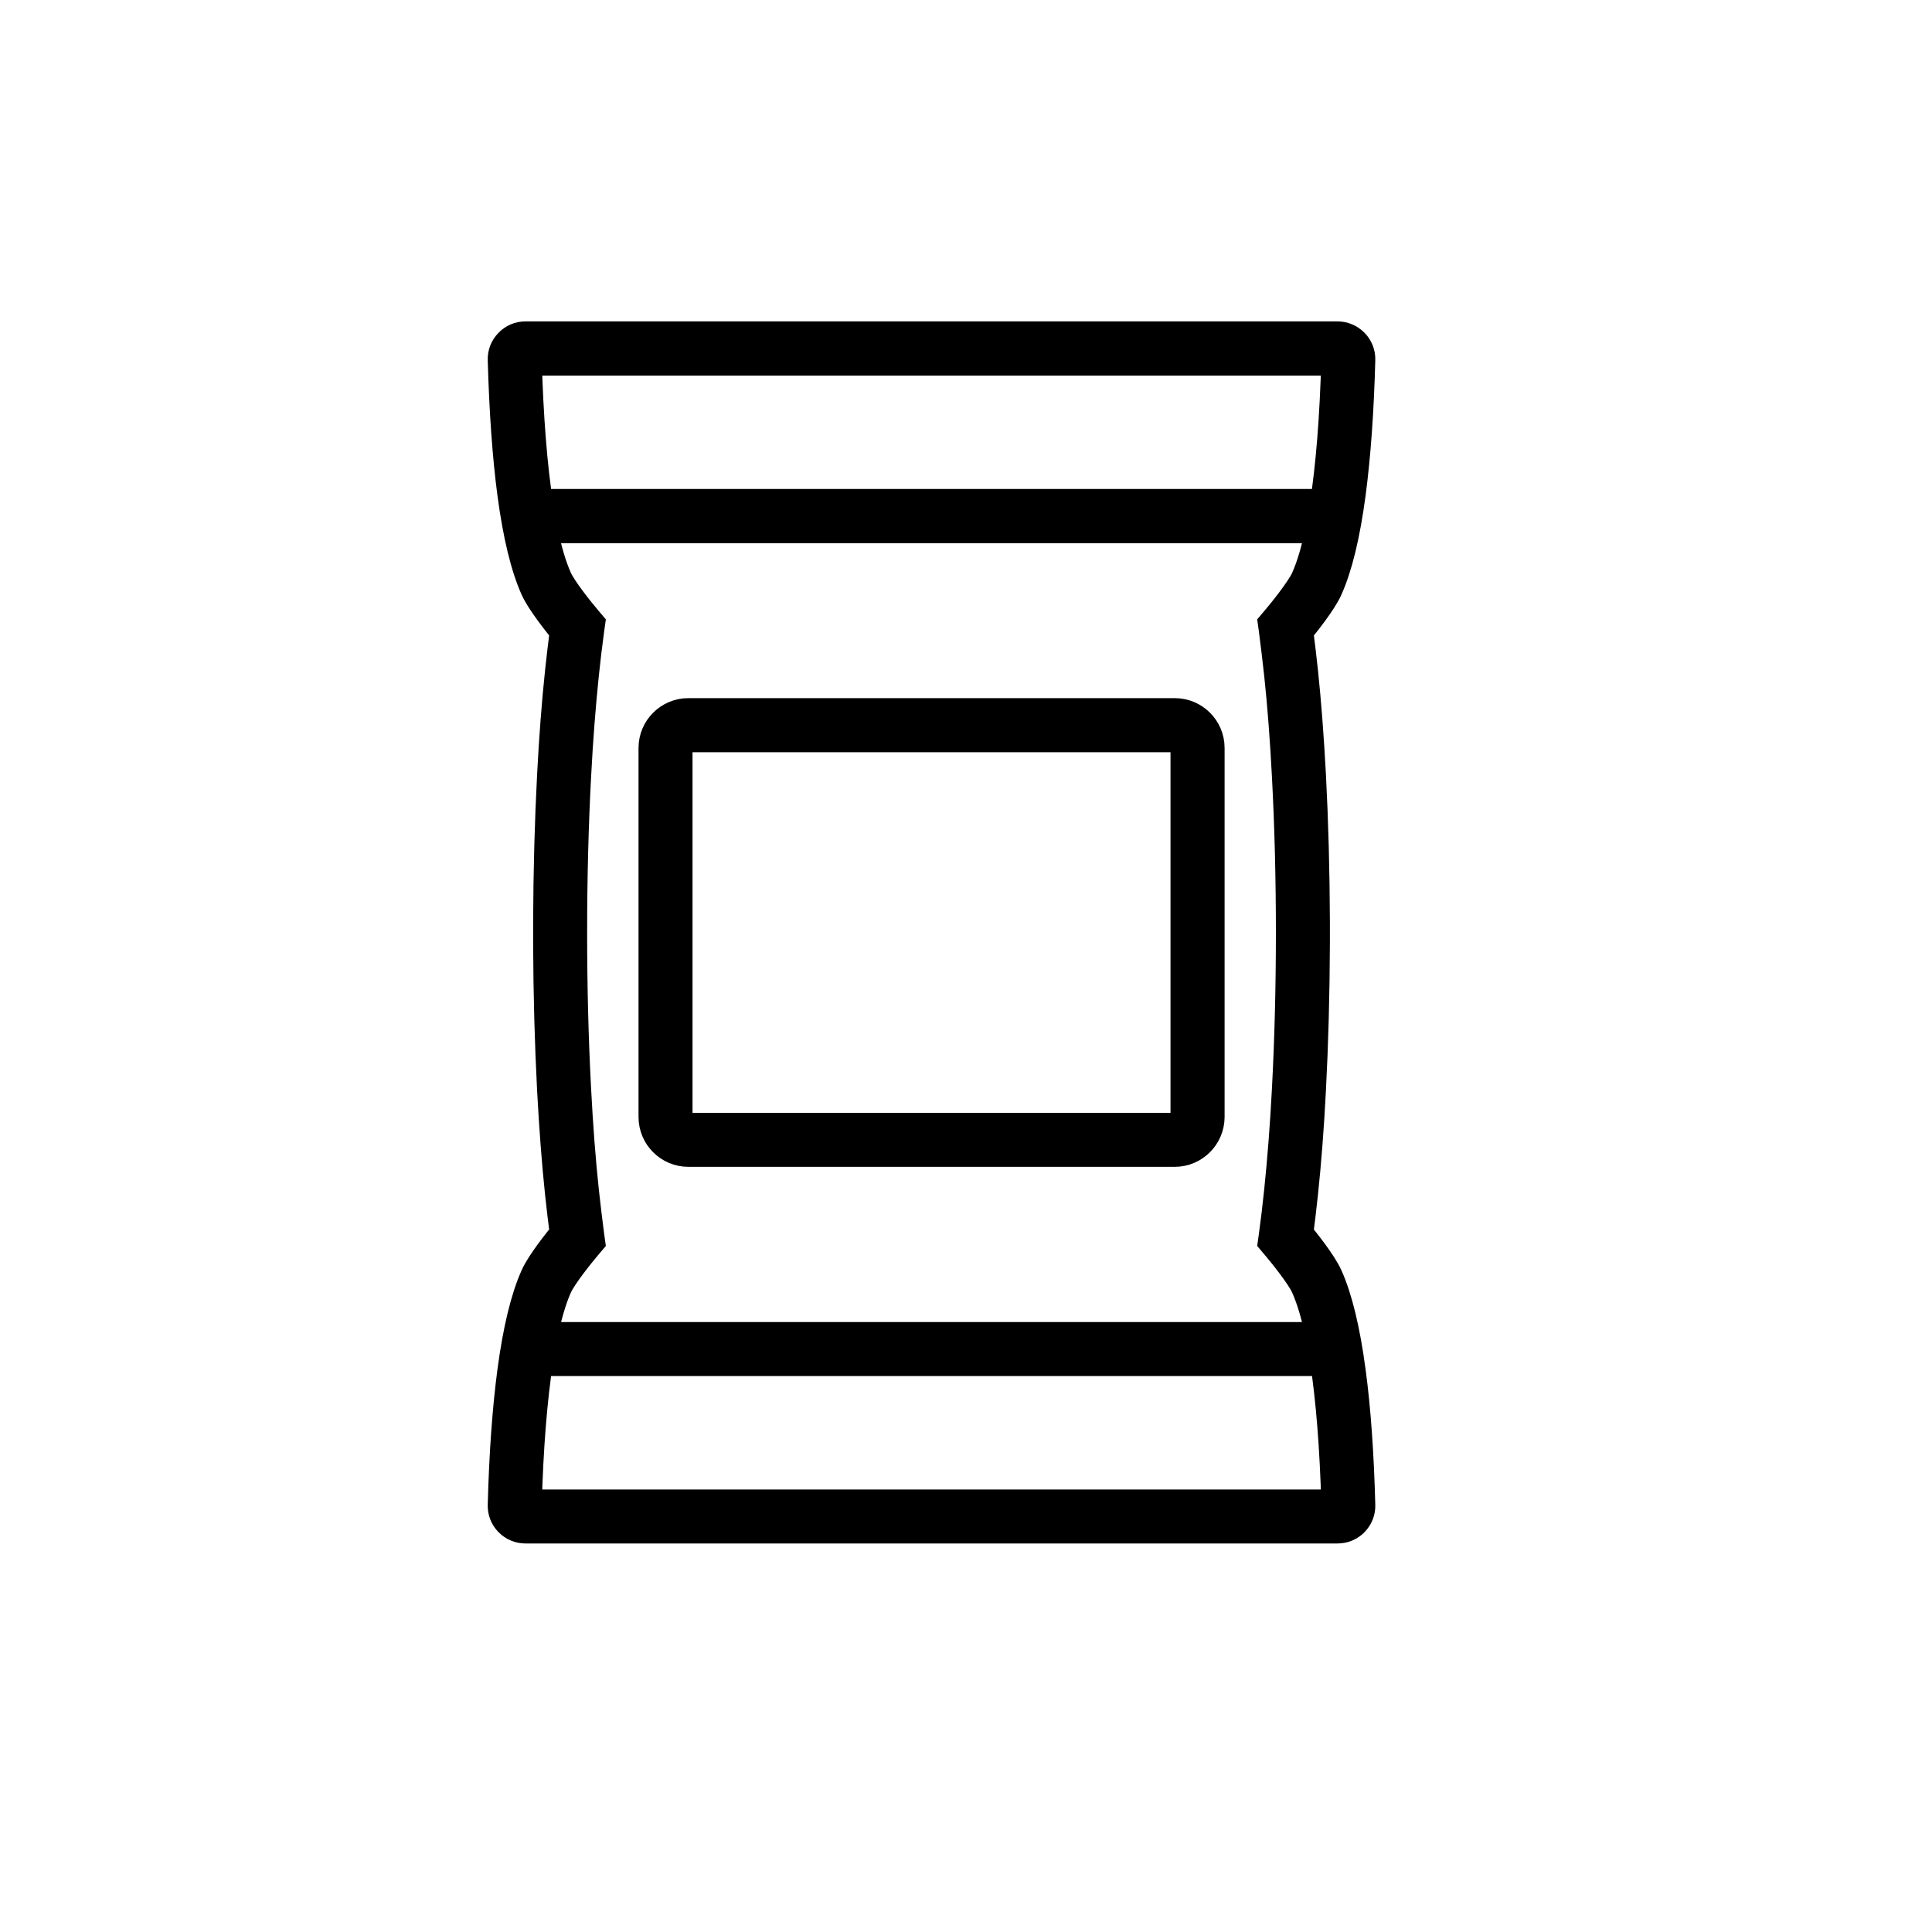 <?xml version="1.0" encoding="utf-8"?>
<!-- Generator: Adobe Illustrator 27.7.0, SVG Export Plug-In . SVG Version: 6.00 Build 0)  -->
<svg version="1.1" xmlns="http://www.w3.org/2000/svg" xmlns:xlink="http://www.w3.org/1999/xlink" x="0px" y="0px"
	 viewBox="0 0 2000 2000" style="enable-background:new 0 0 2000 2000;" xml:space="preserve">
<style type="text/css">
	.st0{display:none;}
	.st1{display:inline;}
	.st2{display:inline;stroke:#000000;stroke-width:0.5;stroke-miterlimit:10;}
	.st3{fill:#231F20;stroke:#231F20;stroke-width:0.5;stroke-miterlimit:10;}
	.st4{stroke:#000000;stroke-width:33;stroke-miterlimit:10;}
	.st5{stroke:#000000;stroke-width:26;stroke-miterlimit:10;}
	.st6{fill:#231F20;}
	.st7{fill:#1D1D1B;stroke:#000000;stroke-width:9;stroke-miterlimit:10;}
	.st8{fill:#1D1D1B;stroke:#000000;stroke-width:4;stroke-miterlimit:10;}
	.st9{stroke:#000000;stroke-width:0.5;stroke-miterlimit:10;}
	.st10{display:inline;fill-rule:evenodd;clip-rule:evenodd;}
	.st11{stroke:#000000;stroke-width:18;stroke-miterlimit:10;}
	.st12{stroke:#000000;stroke-width:0.25;stroke-miterlimit:10;}
	.st13{stroke:#000000;stroke-width:0.75;stroke-miterlimit:10;}
	.st14{fill:#1D1D1D;stroke:#000000;stroke-width:0.25;stroke-miterlimit:10;}
	.st15{stroke:#231F20;stroke-width:0.25;stroke-miterlimit:10;}
</style>
<g id="Layer_1" class="st0">
	<path class="st1" d="M2211.5-1166.7c9.4,0,15.7-6.3,15.7-15.7v-44c0-44-36.2-78.6-78.6-78.6h-172.9v-33c0-37.7-31.4-69.2-69.2-69.2
		h-143.1c-37.7,0-69.2,31.4-69.2,69.2v33h-165.1c-44,0-78.6,36.2-78.6,78.6v44c0,9.4,6.3,15.7,15.7,15.7h17.3l37.7,743.6
		c-22,4.7-37.7,23.6-37.7,47.2v185.5c0,26.7,22,47.2,47.2,47.2h28.3c26.7,0,47.2-20.4,47.2-47.2V-214H2070v23.6
		c0,26.7,20.4,47.2,47.2,47.2h26.7c26.7,0,47.2-20.4,47.2-47.2v-185.5c0-22-15.7-40.9-34.6-45.6l39.3-745.2
		C2195.8-1166.7,2211.5-1166.7,2211.5-1166.7z M1724.1-1338c0-20.4,17.3-37.7,37.7-37.7h143.1c20.4,0,37.7,17.3,37.7,37.7v33h-218.5
		V-1338z M1480.5-1224.8c0-26.7,22-47.2,47.2-47.2H2147c26.7,0,47.2,22,47.2,47.2v28.3h-713.7V-1224.8z M1574.8-192
		c0,9.4-7.9,15.7-15.7,15.7h-28.3c-9.4,0-15.7-7.9-15.7-15.7v-183.9c0-9.4,7.9-15.7,15.7-15.7h28.3c9.4,0,15.7,7.9,15.7,15.7V-192z
		 M2159.6-192c0,9.4-7.9,15.7-15.7,15.7h-28.3c-9.4,0-15.7-7.9-15.7-15.7v-183.9c0-9.4,7.9-15.7,15.7-15.7h28.3
		c9.4,0,15.7,7.9,15.7,15.7V-192z M2125-423.1h-7.9c-26.7,0-47.2,20.4-47.2,47.2v130.5h-463.8v-130.5c0-26.7-20.4-47.2-47.2-47.2
		h-6.3l-37.7-742h649.3L2125-423.1z"/>
	<path class="st2" d="M1842-1029.9c-23.6,0-44,14.1-58.2,39.3l-40.9,61.3c-4.7,6.3-3.1,14.1,3.1,18.9c6.3,4.7,14.1,1.6,18.9-3.1
		l42.4-62.9l0,0l0,0c11-18.9,23.6-26.7,36.2-26.7c12.6,0,25.2,9.4,34.6,26.7l67.6,117.9l-39.3-7.9c-6.3-1.6-14.1,3.1-15.7,11
		c-1.6,6.3,3.1,14.1,11,15.7l67.6,14.1l0,0l0,0c0,0,1.6,0,3.1,0c3.1,0,4.7,0,6.3-1.6l0,0c-1.6,0-1.6,0,1.6,0c3.1-1.6,1.6-1.6,1.6,0
		l0,0c1.6,0,1.6-1.6,3.1-1.6c0,0,0,0,1.6-1.6l0,0l0,0c0-1.6,1.6-1.6,1.6-3.1c0,0,0,0,0-1.6l0,0l0,0c0,1.6,0,0,0,0l14.1-67.6
		c1.6-6.3-3.1-14.1-9.4-15.7c-6.3-1.6-14.1,3.1-15.7,11l-6.3,34.6l-64.5-113.2l0,0l0,0l0,0C1884.5-1014.2,1864-1029.9,1842-1029.9
		L1842-1029.9z M1727.3-880.6c0,0-1.6,0-3.1,0l0,0l-67.6,14.1c-6.3,1.6-11,7.9-11,15.7c1.6,6.3,7.9,11,15.7,11l39.3-7.9L1633-729.6
		c-14.1,25.2-17.3,53.5-4.7,75.5c12.6,20.4,36.2,33,62.9,33h61.3l0,0l0,0l0,0c7.9,0,12.6-6.3,12.6-12.6l-1.6,4.7
		c1.6-1.6,1.6-3.1,1.6-4.7l0,0l0,0c0-7.9-6.3-12.6-12.6-12.6h-61.3c-18.9,0-33-7.9-40.9-18.9c-7.9-12.6-6.3-29.9,4.7-48.7l0,0l0,0
		l0,0l69.2-119.5l17.3,42.4c1.6,4.7,6.3,7.9,12.6,7.9c1.6,0,3.1,0,4.7-1.6l0,0l0,0l0,0c6.3-3.1,9.4-11,7.9-17.3l-26.7-67.6l0,0
		c0-1.6-1.6-1.6-1.6-1.6l0,0l0,0l0,0c0,0,0,0-1.6-1.6l0,0l0,0c-1.6-1.6-1.6-1.6-3.1-3.1l0,0l0,0l0,0l0,0l0,0l0,0l0,0l0,0l0,0l0,0
		l0,0C1730.4-879,1728.8-879,1727.3-880.6L1727.3-880.6L1727.3-880.6L1727.3-880.6C1724.1-880.6,1724.1-880.6,1727.3-880.6
		L1727.3-880.6L1727.3-880.6L1727.3-880.6L1727.3-880.6z M1733.6-877.4L1733.6-877.4L1733.6-877.4L1733.6-877.4L1733.6-877.4z
		 M2016.5-797.2c-3.1-1.6-6.3-1.6-9.4,0c-6.3,3.1-9.4,11-6.3,17.3l28.3,62.9l0,0l0,0c11,18.9,11,36.2,4.7,48.7s-22,18.9-40.9,18.9
		h-124.2l18.9-18.9c4.7-4.7,4.7-14.1,0-18.9c-4.7-4.7-14.1-4.7-18.9,0l-40.9,40.9l0,0l0,0c-3.1,3.1-3.1,6.3-3.1,9.4l0,0l0,0
		c0,4.7,3.1,7.9,4.7,11l0,0l39.3,39.3l0,0l0,0c3.1,3.1,6.3,3.1,9.4,3.1s6.3-1.6,9.4-3.1l0,0l0,0c4.7-4.7,4.7-14.1,0-18.9l-22-17.3
		h124.2c28.3,0,51.9-11,62.9-33l0,0l0,0c12.6-22,11-48.7-3.1-73.9l0,0l-28.3-62.9C2021.3-794.1,2019.7-795.7,2016.5-797.2
		L2016.5-797.2z M2054.3-655.8L2054.3-655.8C2054.3-654.2,2054.3-654.2,2054.3-655.8L2054.3-655.8L2054.3-655.8z"/>
</g>
<g id="Layer_20" class="st0">
	<path class="st1" d="M4013.8-1928c-19.7-47.2-64.9-68.9-96.4-59l-33.4,13.8c3.9-11.8,3.9-21.6,3.9-31.5
		c0-98.4-78.7-177.1-177.1-177.1c-3.9,0-7.9,0-11.8,0c-39.3-66.9-108.2-110.2-184.9-118v-295.1h137.7c76.7,0,137.7-61,137.7-137.7
		v-59c0-11.8-7.9-19.7-19.7-19.7h-157.4c-76.7,0-137.7,61-137.7,137.7v59c0,0,0,0,0,2l0,0v78.7c-25.6-25.6-59-41.3-98.4-41.3H3219
		c-11.8,0-19.7,7.9-19.7,19.7v59c0,76.7,61,137.7,137.7,137.7h137.7v61c-76.7,5.9-145.6,49.2-184.9,118
		c-94.4-7.9-179,66.9-188.9,159.3l-29.5,11.8c-7.9-9.8-15.7-17.7-27.5-23.6c-17.7-7.9-35.4-7.9-53.1,0
		c-35.4,13.8-53.1,55.1-39.3,92.5l92.5,247.9c31.5,80.7,145.6,45.2,133.8-37.4l21.6-7.9c17.7-7.9,37.4-7.9,57.1,0l238,94.4
		c13.8,5.9,29.5,9.8,45.2,9.8c13.8,0,29.5-2,43.3-7.9l401.3-167.2C4025.6-1835.5,4035.5-1876.9,4013.8-1928L4013.8-1928z
		 M3592.8-2703.1l-78.7,53.1v-23.6c0-55.1,43.3-98.4,98.4-98.4h137.7v39.3c0,55.1-43.3,98.4-98.4,98.4h-92.5l59-39.3l27.5-17.7
		c9.8-7.9,19.7-13.8,19.7-25.6s-11.8-23.6-25.6-17.7l-19.7,11.8 M3337.1-2502.4c-9.8-3.9-21.6,9.8-19.7,19.7s3.9,7.9,19.7,19.7
		l33.4,25.6l59,39.3h-92.5c-55.1,0-98.4-43.3-98.4-98.4v-39.3h137.7c55.1,0,98.4,43.3,98.4,98.4v21.6l-78.7-53.1 M3278.1-2142.4
		c11.8,0,33.4,7.9,41.3-9.8c33.4-66.9,100.3-108.2,175.1-108.2s141.6,41.3,175.1,108.2c3.9,7.9,11.8,11.8,19.7,9.8s13.8-2,19.7-2
		c76.7,0,137.7,61,137.7,137.7c0,13.8-2,31.5-5.9,49.2l-206.6,82.6c0-37.4-23.6-74.8-59-90.5l-238-100.3
		c-33.4-13.8-70.8-17.7-106.2-7.9c-13.8,2-70.8,29.5-86.6,33.4C3160-2099.2,3215.1-2142.4,3278.1-2142.4L3278.1-2142.4z
		 M3118.7-1688c-15.7,5.9-33.4-2-39.3-17.7l-90.5-247.9c-5.9-17.7,2-35.4,17.7-43.3c7.9-2,15.7-2,21.6,0c7.9,3.9,13.8,9.8,15.7,17.7
		l92.5,249.8C3142.3-1713.6,3134.4-1693.9,3118.7-1688L3118.7-1688z M3946.9-1833.6l-379.7,155.4c-19.7,7.9-39.3,7.9-59,0l-238-94.4
		c-27.5-11.8-59-11.8-86.6,0l-19.7,7.9l-76.7-206.6l137.7-57.1c31.5-11.8,64.9-11.8,94.4,0l240,102.3
		c64.9,27.5,31.5,137.7-39.3,110.2l-208.5-88.5c-9.8-3.9-21.6,0-25.6,9.8s0,21.6,9.8,25.6l208.5,88.5c45.2,19.7,98.4-2,118-47.2
		l242-96.4l0,0l45.2-19.7c25.6-9.8,57.1,3.9,68.9,31.5C3992.2-1880.8,3974.5-1845.4,3946.9-1833.6z"/>
</g>
<g id="Layer_21" class="st0">
	<path class="st1" d="M4567.7-2495c-42.2,0-78.7,25.3-104,70.3l-73.1,109.6c-8.4,11.2-5.6,25.3,5.6,30.9s25.3,2.8,33.7-5.6
		l75.9-112.5l0,0l0,0c16.9-30.9,39.4-47.8,61.9-47.8s45,16.9,61.9,47.8l120.9,210.9l-70.3-14.1c-11.2-2.8-25.3,5.6-28.1,19.7
		c-2.8,11.2,5.6,25.3,19.7,28.1l120.9,25.3l0,0l0,0c0,0,2.8,0,5.6,0c5.6,0,8.4,0,11.2-2.8l0,0c-2.8,0-2.8,0,2.8,0
		c2.8-2.8,2.8-2.8,2.8,0l0,0c2.8,0,2.8-2.8,5.6-2.8c0,0,0,0,2.8-2.8l0,0l0,0c0-2.8,2.8-2.8,2.8-5.6c0,0,0,0,0-2.8l0,0l0,0
		c0,2.8,0,2.8,0,0l25.3-120.9c2.8-11.2-5.6-25.3-16.9-28.1c-11.2-2.8-25.3,5.6-28.1,19.7l-11.2,61.9l-115.3-202.4l0,0l0,0l0,0
		C4646.4-2469.7,4609.9-2495,4567.7-2495L4567.7-2495z M4362.5-2227.9c0,0-2.8,0-5.6,0l0,0l-120.9,25.3
		c-11.2,2.8-19.7,14.1-19.7,28.1c2.8,11.2,14.1,19.7,28.1,19.7l70.3-16.9l-120.9,210.9c-25.3,45-30.9,95.6-8.4,135
		c22.5,36.5,64.7,59,112.5,59h109.6l0,0l0,0l0,0c14.1,0,22.5-11.2,22.5-22.5l-2.8,8.4c2.8-2.8,2.8-5.6,2.8-8.4l0,0l0,0
		c0-14.1-11.2-22.5-22.5-22.5h-106.8c-33.7,0-59-14.1-73.1-33.7c-14.1-22.5-11.2-53.4,8.4-87.2l0,0l0,0l0,0l120.9-219.3l30.9,75.9
		c2.8,8.4,11.2,14.1,22.5,14.1c2.8,0,5.6,0,8.4-2.8l0,0l0,0l0,0c11.2-5.6,16.9-19.7,14.1-30.9l-47.8-120.9l0,0
		c0-2.8-2.8-2.8-2.8-2.8l0,0l0,0l0,0c0,0,0,0-2.8-2.8l0,0l0,0c-2.8-2.8-2.8-2.8-5.6-5.6l0,0l0,0l0,0l0,0l0,0l0,0l0,0l0,0l0,0l0,0
		l0,0C4368.1-2227.9,4365.3-2227.9,4362.5-2227.9L4362.5-2227.9L4362.5-2227.9L4362.5-2227.9
		C4359.7-2227.9,4359.7-2227.9,4362.5-2227.9L4362.5-2227.9L4362.5-2227.9L4362.5-2227.9L4362.5-2227.9z M4373.7-2225.1
		L4373.7-2225.1L4373.7-2225.1L4373.7-2225.1L4373.7-2225.1z M4879.8-2081.7c-5.6-2.8-11.2-2.8-16.9,0
		c-11.2,5.6-16.9,19.7-11.2,30.9l50.6,112.5l0,0l0,0c19.7,33.7,19.7,64.7,8.4,87.2c-11.2,22.5-39.4,33.7-73.1,33.7h-222.1l33.7-33.7
		c8.4-8.4,8.4-25.3,0-33.7s-25.3-8.4-33.7,0l-75.9,75.9l0,0l0,0c-5.6,5.6-5.6,11.2-5.6,16.9l0,0l0,0c0,8.4,5.6,14.1,8.4,19.7l0,0
		l70.3,70.3l0,0l0,0c5.6,5.6,11.2,5.6,16.9,5.6s11.2-2.8,16.9-5.6l0,0l0,0c8.4-8.4,8.4-25.3,0-33.7l-33.7-33.7h222.1
		c50.6,0,92.8-19.7,112.5-59l0,0l0,0c22.5-39.4,19.7-87.2-5.6-132.1l0,0l-50.6-112.5C4891-2073.3,4885.4-2078.9,4879.8-2081.7
		L4879.8-2081.7z M4947.3-1825.8L4947.3-1825.8L4947.3-1825.8L4947.3-1825.8L4947.3-1825.8z"/>
</g>
<g id="Layer_24" class="st0">
	<path class="st1" d="M1717.2-1662.8c-37.4-9.8-72.8-23.6-106.2-41.3c23.6-19.7,74.8-68.9,74.8-135.7c0-61-43.3-120-127.9-175.1
		c-135.7-86.6-163.3-147.5-169.2-177.1c-2-13.8-2-5.9-2-9.8c2-13.8-23.6-31.5-41.3-13.8c-100.3,92.5-145.6,320.7-57.1,456.4
		c41.3,63,102.3,94.4,177.1,94.4c31.5,0,66.9-5.9,102.3-17.7c41.3,25.6,88.5,47.2,137.7,59
		C1730.9-1619.5,1740.8-1656.9,1717.2-1662.8L1717.2-1662.8z M1536.2-1983.5c72.8,47.2,108.2,94.4,110.2,141.6
		c0,59-57.1,104.3-68.9,112.1c-2,0-2,0-3.9,2c-122-82.6-198.7-222.3-198.7-375.8c0-7.9,0-15.7,0-23.6
		C1404.4-2081.8,1457.5-2032.6,1536.2-1983.5z M1321.7-1780.8c-59-90.5-59-253.8,17.7-375.8c-2,17.7-3.9,35.4-3.9,55.1
		c0,155.4,72.8,299,190.8,389.5C1435.8-1692.3,1365-1715.9,1321.7-1780.8z"/>
	<path class="st1" d="M2279.8-2097.6c2-49.2-3.9-100.3-17.7-151.5c-3.9-9.8-13.8-15.7-23.6-13.8s-15.7,13.8-13.8,23.6
		c9.8,37.4,15.7,76.7,17.7,114.1c-29.5-11.8-96.4-31.5-155.4,3.9c-53.1,31.5-82.6,98.4-86.6,198.7c-7.9,161.3-45.2,216.4-66.9,236.1
		c-9.8,7.9-11.8,11.8-11.8,13.8c-5.9,9.8-3.9,9.8-5.9,19.7c0,3.9,3.9,19.7,13.8,23.6c33.4,9.8,33.4,7.9,68.9,7.9
		c147.5,0,301-76.7,360-192.8C2403.7-1908.7,2376.2-2011,2279.8-2097.6L2279.8-2097.6z M2037.8-1920.5
		c3.9-86.6,27.5-141.6,66.9-167.2c51.1-29.5,120-2,131.8,3.9c2,0,2,2,3.9,2c-9.8,149.5-92.5,287.2-224.3,363.9
		c-5.9,3.9-13.8,7.9-21.6,11.8C2020.1-1755.3,2033.9-1826.1,2037.8-1920.5L2037.8-1920.5z M2321.1-1832
		c-49.2,96.4-190.8,175.1-334.4,171.2c15.7-7.9,33.4-15.7,49.2-23.6c135.7-78.7,222.3-212.5,242-362
		C2340.8-1977.6,2356.5-1902.8,2321.1-1832L2321.1-1832z"/>
	<path class="st1" d="M2102.7-2408.4c11.8,3.9,17.7,9.8,23.6,15.7c5.9,3.9,17.7,3.9,25.6,0c7.9-5.9,11.8-17.7,9.8-23.6
		c-33.4-137.7-214.4-299-373.8-291.2c-106.2,7.9-184.9,76.7-210.5,202.6c-43.3,23.6-84.6,53.1-120,90.5
		c-17.7,17.7,9.8,45.2,27.5,27.5c27.5-27.5,57.1-51.1,88.5-70.8c3.9,31.5,21.6,100.3,80.7,133.8c21.6,11.8,45.2,17.7,70.8,17.7
		c41.3,0,88.5-13.8,141.6-41.3C2010.3-2424.1,2077.2-2418.2,2102.7-2408.4L2102.7-2408.4z M1786-2672
		c106.2-5.9,243.9,76.7,312.8,202.6c-13.8-9.8-29.5-21.6-45.2-29.5c-133.8-78.7-293.1-84.6-430.8-27.5
		C1650.3-2616.9,1705.4-2668.1,1786-2672L1786-2672z M1849-2382.8c-74.8,39.3-135.7,47.2-175.1,25.6c-51.1-29.5-61-102.3-63-116.1
		c0-2,0-2,0-3.9c133.8-66.9,291.2-64.9,423,11.8c5.9,3.9,13.8,7.9,19.7,11.8C2000.4-2449.7,1931.6-2426.1,1849-2382.8z"/>
</g>
<g id="Layer_16" class="st0">
	<g class="st1">
		<path d="M-1566.3-998.6c-29.5,0-53.5,24-53.5,53.5v99.6c0,29.5,24,53.5,53.5,53.5h975.5c29.5,0,53.5-24,53.5-53.5v-99.6
			c0-29.5-24-53.5-53.5-53.5H-1566.3z M-1566.3-959.9h975.5c8.3,0,14.8,6.5,14.8,14.8v99.6c0,8.3-6.5,14.8-14.8,14.8h-975.5
			c-8.3,0-14.8-6.5-14.8-14.8v-99.6C-1580.1-953.4-1574.6-959.9-1566.3-959.9z"/>
		<path d="M-1451-519.1c-6.5,12.9,1.8,27.7,15.7,28.6c51.6,3.7,83.9,27.7,107,54.4c12,13.8,21.2,27.7,29.5,40.6
			c8.3,12,13.8,23.1,24,31.3c38.7,36.9,88.5,41.5,129.1,29.5c40.6-12,74.7-36.9,91.3-65.5c19.4-31.3,20.3-73.8,9.2-114.3
			c-10.1-39.6-33.2-79.3-77.5-117.1c-44.3-37.8-116.2-37.8-179.8-13.8C-1366.2-621.5-1422.5-575.4-1451-519.1z M-1144-599.3
			c33.2,27.7,52.6,61.8,61.8,95c9.2,33.2,6.5,66.4-4.6,83.9c-10.1,16.6-38.7,38.7-69.2,47.9c-31.3,9.2-62.7,6.5-91.3-20.3
			c-7.4-9.2-12.9-16.6-17.5-24.9c-8.3-12.9-19.4-28.6-33.2-44.3c-23.1-25.8-56.2-50.7-102.3-61.8c26.7-36,68.2-68.2,118.9-86.7
			C-1230.7-628.8-1177.2-627-1144-599.3z"/>
		<path d="M-1211.3-547.7c-9.2,0-16.6,6.5-19.4,14.8c-2.8,10.1,3.7,21.2,14.8,23.1c90.4,21.2,150.3,116.2,150.3,191.8
			c0,11.1,8.3,19.4,19.4,19.4c11.1,0,19.4-8.3,19.4-19.4C-1026.9-442.6-1121-542.2-1211.3-547.7z"/>
		<path d="M-929.2-593.8c-38.7,27.7-64.5,65.5-77.5,101.4c-12.9,36-16.6,70.1,0.9,95c17.5,24.9,50.7,32.3,89.4,32.3
			c37.8-0.9,82.1-12,120.8-39.6c39.6-28.6,61.8-71,73.8-108.8c11.1-25.8,15.7-69.2,2.8-88.5c-20.3-22.1-59-25.8-91.3-26.7
			C-841.6-629.8-888.6-622.4-929.2-593.8z M-763.2-582.7c5.5,1.8,9.2,2.8,11.1,5.5c1.8,1.8,1.8,6.5,0.9,12
			c-0.9,11.1-2.8,25.8-7.4,41.5c-9.2,31.3-28.6,66.4-59,87.6c-31.3,22.1-68.2,32.3-99.6,32.3c-30.4,0-53.5-11.1-57.2-15.7
			c-2.8-4.6-6.5-30.4,3.7-59s31.3-60.9,62.7-83c30.4-22.1,69.2-28.6,94-27.7C-788.1-588.3-773.3-586.4-763.2-582.7z"/>
		<path d="M-880.3-509.9c-37.8,6.5-88.5,39.6-112.5,59.9c-35,29.5-64.5,71-71.9,129.1c-0.9,11.1,6.5,20.3,17.5,21.2
			c11.1,0.9,20.3-6.5,21.2-17.5c5.5-47,28.6-78.4,58.1-103.3c29.5-24.9,65.5-40.6,95-51.6c10.1-3.7,14.8-14.8,11.1-24.9
			C-864.6-505.3-872-509.9-880.3-509.9z"/>
		<path d="M-598.2-831.7c-11.1,0-19.4,8.3-19.4,19.4v594.7c0,8.3-6.5,14.8-14.8,14.8h-891.6c-8.3,0-14.8-6.5-14.8-14.8l-0.9-580
			c0-11.1-8.3-19.4-19.4-19.4l0,0c-11.1,0-19.4,8.3-19.4,19.4l0.9,580c0,29.5,24,53.5,53.5,53.5h891.6c29.5,0,53.5-24,53.5-53.5
			v-593.8C-578.8-822.5-587.1-831.7-598.2-831.7L-598.2-831.7z"/>
		<path d="M-1078.5-1315.8c-53.5,0-102.3-4.6-142.9,29.5c-83.9-15.7-150.3,19.4-181.6,41.5c-51.6,32.3-86.7,90.4-89.4,165
			c-36.9,7.4-70.1,32.3-70.1,93.1c0,11.1,8.3,20.3,19.4,20.3l0,0c11.1,0,19.4-8.3,19.4-19.4l0,0c0-50.7,27.7-49.8,58.1-65.5
			c6.5-3.7,10.1-10.1,10.1-17.5c0-69.2,30.4-114.3,72.8-142.9c36-24.9,112.5-54.4,158.6-35c6.5,2.8,14.8,0.9,20.3-3.7
			c35-32.3,78.4-25.8,125.4-25.8c47,0,92.2,17.5,127.2,49.8c4.6,4.6,12,6.5,18.4,4.6c62.7-16.6,120.8-6.5,163.2,21.2
			c41.5,27.7,68.2,73.8,68.2,132.8c0,7.4,3.7,13.8,10.1,17.5c32.3,5.5,49.8,8.3,49.8,59.9c0,10.1,8.3,19.4,19.4,19.4h0.9
			c11.1,0,19.4-9.2,19.4-19.4c0-61.8-24-75.6-60.9-87.6c-3.7-66.4-35-121.7-84.8-154.9s-115.3-44.3-184.4-28.6
			C-973.4-1296.4-1025.1-1315.8-1078.5-1315.8z"/>
		<path d="M-1179-1180.2c-63.6-15.7-129.1,41.5-151.2,81.1c-5.5,9.2-3.7,21.2,5.5,26.7s21.2,3.7,26.7-5.5
			c31.3-47,72.8-65.5,114.3-64.5c11.1,0,19.4-8.3,20.3-18.4C-1163.4-1170.1-1169.8-1178.4-1179-1180.2z"/>
		<path d="M-1487.9-914.7c-11.1,0-19.4,8.3-19.4,19.4l0,0c0,11.1,8.3,19.4,19.4,19.4l0,0h819.7c11.1,0,19.4-8.3,19.4-19.4
			c0-11.1-8.3-19.4-19.4-19.4H-1487.9z"/>
	</g>
</g>
<g id="Layer_17" class="st0">
	<g class="st1">
		<path d="M1560.4,327.8c-110.5,7.1-310.2,25.5-400.9,80.7c-117.6,70.8-232.3,202.6-325.8,328.6l-185.6,24.1
			c-35.4,4.2-66.6,28.3-80.7,60.9L522,922.8c-2.8,8.5-2.8,17,1.4,24.1s11.3,12.7,19.8,14.2l126.1,22.7c-9.9,15.6-17,29.7-24.1,41.1
			c-17,29.7-11.3,68,12.7,92.1l7.1,7.1l-29.7,31.2c-29.7,29.7-29.7,79.3,0,109.1l68,68c14.2,14.2,34,22.7,55.2,22.7
			s39.7-8.5,55.2-22.7l29.7-29.7l7.1,7.1c14.2,14.2,34,22.7,53.8,22.7c12.7,0,25.5-2.8,38.2-9.9c11.3-5.7,25.5-14.2,41.1-24.1
			l22.7,126.1c1.4,8.5,7.1,15.6,14.2,19.8c4.2,2.8,8.5,2.8,12.7,2.8s7.1-1.4,11.3-2.8l100.6-43.9c32.6-14.2,56.7-45.3,60.9-80.7
			l25.5-184.2c126.1-93.5,259.2-208.2,328.6-325.8c55.2-90.7,73.7-290.4,80.7-400.9c1.4-21.2-5.7-41.1-21.2-56.7
			C1604.3,334.9,1583,326.4,1560.4,327.8z M588.6,912.8l29.7-68c7.1-15.6,21.2-25.5,36.8-28.3l133.2-17
			c-34,48.2-62.3,93.5-86.4,133.2L588.6,912.8z M774.2,1292.5c-8.5,8.5-21.2,8.5-29.7,0l-68-68c-8.5-8.5-8.5-21.2,0-29.7l29.7-29.7
			l97.7,97.7L774.2,1292.5z M1151,1313.7c-2.8,15.6-12.7,29.7-28.3,36.8l-68,29.7l-19.8-113.3c39.7-24.1,85-53.8,133.2-86.4
			L1151,1313.7z M1512.2,781.1c-130.3,215.3-490.1,432.1-597.8,493c-7.1,4.2-17,2.8-24.1-2.8l-26.9-26.9l0,0l-138.8-138.8l0,0
			l-26.9-26.9c-5.7-5.7-7.1-15.6-2.8-24.1c60.9-107.7,276.2-467.5,493-597.8c83.6-49.6,290.4-66.6,376.8-72.2
			c5.7,0,11.3,2.8,14.2,5.7c4.2,4.2,5.7,9.9,5.7,15.6C1578.8,490.7,1563.2,697.5,1512.2,781.1z"/>
		<path d="M1278.5,544.5c-39.7,0-76.5,15.6-103.4,42.5c-56.7,56.7-56.7,150.2,0,206.8c28.3,28.3,63.7,42.5,103.4,42.5
			c39.7,0,76.5-15.6,103.4-42.5c56.7-56.7,56.7-150.2,0-206.8C1355,558.7,1318.1,544.5,1278.5,544.5z M1342.2,754.2
			c-17,17-39.7,26.9-63.7,26.9c-24.1,0-46.7-9.9-63.7-26.9c-35.4-35.4-35.4-92.1,0-127.5c17-17,39.7-26.9,63.7-26.9
			c24.1,0,46.7,9.9,63.7,26.9C1377.6,662.1,1377.6,718.8,1342.2,754.2z"/>
		<path d="M533.4,1279.7c-42.5,0-80.7,17-110.5,45.3c-56.7,55.2-56.7,218.2-56.7,249.3c0,15.6,12.7,28.3,28.3,28.3h4.2
			c56.7,0,195.5-5.7,246.5-56.7c29.7-29.7,45.3-69.4,45.3-110.5c0-41.1-17-80.7-45.3-110.5S574.5,1279.7,533.4,1279.7z
			 M604.2,1506.4c-24.1,24.1-106.2,36.8-181.3,39.7c1.4-68,14.2-155.8,39.7-181.3c18.4-18.4,43.9-29.7,70.8-29.7
			c26.9,0,52.4,9.9,70.8,29.7c18.4,19.8,29.7,43.9,29.7,70.8C633.9,1462.5,622.6,1488,604.2,1506.4z"/>
	</g>
</g>
<g id="Layer_18" class="st0">
	<g class="st1">
		<path class="st3" d="M78.5-5356.3c-142,0-257.6,115.5-257.6,257.6c0,9.5,7.7,17.2,17.2,17.2s17.2-7.7,17.2-17.2
			c0-123.1,100.1-223.2,223.2-223.2c9.5,0,17.2-7.7,17.2-17.2C95.7-5348.7,88-5356.3,78.5-5356.3z"/>
		<path class="st3" d="M791.7-4507l-188.9-188.9c-16.8-16.8-38.7-25.1-60.7-25.1c-4,0-8.1,0.4-12.1,0.9L426.1-4824
			c51.2-66.6,81.6-149.9,81.6-240.4c0-218.1-176.8-394.9-394.9-394.9s-394.9,176.8-394.9,394.9c0,218.1,176.8,394.9,394.9,394.9
			c90.5,0,173.8-30.5,240.4-81.6l103.9,103.9c-3.6,25.8,4.4,52.9,24.2,72.8l188.9,188.9c16.8,16.8,38.7,25.1,60.7,25.1
			s43.9-8.4,60.7-25.1C825.2-4419.1,825.2-4473.5,791.7-4507z M112.8-4703.9c-198.8,0-360.6-161.8-360.6-360.6
			c0-198.8,161.8-360.6,360.6-360.6s360.6,161.8,360.6,360.6C473.4-4865.6,311.7-4703.9,112.8-4703.9z M470.5-4682.5l-90.8-90.8
			c8.4-7.7,16.5-15.8,24.3-24.3l90.8,90.8c-4.7,3.1-9.2,6.8-13.4,10.9C477.2-4691.7,473.6-4687.3,470.5-4682.5z M767.4-4409.9
			c-9.7,9.7-22.7,15.1-36.4,15.1s-26.7-5.4-36.4-15.1l-188.9-188.9c-20.1-20.1-20.1-52.8,0-72.8c9.7-9.7,22.7-15.1,36.4-15.1
			s26.7,5.4,36.4,15.1l188.9,188.9C787.5-4462.7,787.5-4430,767.4-4409.9z"/>
	</g>
</g>
<g id="Layer_19">
	<g>
		<path class="st4" d="M1397.3,1419.8c-5.7-42.8-13.7-75.8-23.8-98.2c-6-13.3-23.2-34.8-30.6-43.9c1.8-14,3.5-28.2,5-42.3
			c3.4-32.1,6.2-68.1,8.2-107c2.5-47.9,3.9-98.8,4.1-151.6l0,0c0-3.8,0-7.7,0-11.5c0-3.8,0-7.6,0-11.5l0,0
			c-0.2-52.8-1.6-103.7-4.1-151.6c-2.1-38.9-4.8-74.9-8.2-107c-1.5-14.1-3.2-28.3-5-42.3c7.4-9,24.6-30.5,30.6-43.9
			c10.1-22.4,18.1-55.4,23.8-98.2c5.1-38.4,8.5-85,9.9-138.3c0.2-6.2-2.1-12-6.4-16.4c-4.3-4.4-10.1-6.9-16.2-6.9H964.3H544
			c-6.2,0-11.9,2.4-16.2,6.9c-4.3,4.4-6.6,10.2-6.4,16.4c1.5,53.3,4.8,99.9,9.9,138.3c5.7,42.8,13.7,75.8,23.8,98.2
			c6,13.3,23.2,34.8,30.6,43.9c-1.8,14-3.5,28.2-5,42.3c-3.4,32.1-6.2,68.1-8.2,107c-2.5,47.9-3.9,98.8-4.1,151.6l0,0
			c0,3.8,0,7.7,0,11.5c0,3.8,0,7.6,0,11.5l0,0c0.2,52.8,1.6,103.7,4.1,151.6c2.1,38.9,4.8,74.9,8.2,107c1.5,14.1,3.2,28.3,5,42.3
			c-7.4,9-24.6,30.5-30.6,43.9c-10.1,22.4-18.1,55.4-23.8,98.2c-5.1,38.4-8.5,85-9.9,138.3c-0.2,6.2,2.1,12,6.4,16.4
			c4.3,4.4,10.1,6.8,16.2,6.8h420.3h420.3c6.2,0,11.9-2.4,16.2-6.8c4.3-4.4,6.6-10.2,6.4-16.4
			C1405.8,1504.8,1402.5,1458.3,1397.3,1419.8z M544.3,372.3h420h420c-1.6,59.8-5.7,110.4-11.9,150.4v0H964.3H556.2
			C550,482.7,546,432.1,544.3,372.3z M576,1331.1c5.1-11.3,23.7-34.4,30.5-42.4l3.3-3.9l-0.7-5c-2-15.4-3.9-31.1-5.6-46.7
			c-3.4-31.7-6.1-67.3-8.1-105.8c-2.7-51-4.1-105.4-4.1-161.8l0,0l0,0c0-56.5,1.4-110.8,4.1-161.8c2-38.5,4.8-74.1,8.1-105.8
			c1.6-15.6,3.5-31.3,5.6-46.7l0.7-5l-3.3-3.9c-6.8-8-25.4-31.1-30.5-42.4c-6.1-13.5-11.4-31.6-15.8-54.1h404.1h404.1
			c-4.4,22.4-9.7,40.6-15.8,54.1c-5.1,11.3-23.7,34.4-30.5,42.4l-3.3,3.9l0.7,5c2,15.4,3.9,31.1,5.6,46.7
			c3.4,31.7,6.1,67.3,8.1,105.8c2.7,51,4.1,105.4,4.1,161.8l0,0l0,0c0,56.5-1.4,110.8-4.1,161.8c-2,38.5-4.8,74.1-8.1,105.8
			c-1.6,15.6-3.5,31.3-5.6,46.7l-0.7,5l3.3,3.9c6.8,8,25.4,31.1,30.5,42.4c6.1,13.5,11.4,31.7,15.8,54H964.3H560.2
			C564.7,1362.8,569.9,1344.6,576,1331.1z M964.3,1558.4h-420c1.6-59.9,5.7-110.3,11.9-150.4h408.2h408.1l0,0
			c6.2,40,10.2,90.5,11.9,150.4H964.3z"/>
		<g>
			<path class="st4" d="M1216.1,1191.4H712.6c-19.4,0-35.1-15.7-35.1-35.1v-382c0-19.4,15.7-35.1,35.1-35.1h503.5
				c19.4,0,35.1,15.7,35.1,35.1v382C1251.1,1175.7,1235.4,1191.4,1216.1,1191.4z M713,1168.5h502.6c6.9,0,12.6-5.6,12.6-12.6V774.8
				c0-6.9-5.6-12.6-12.6-12.6H713c-6.9,0-12.6,5.6-12.6,12.6v381.1C700.5,1162.9,706.1,1168.5,713,1168.5z"/>
		</g>
	</g>
</g>
<g id="Layer_10" class="st0">
	<g class="st1">
		<g>
			<path class="st5" d="M1230.8,1271H923.2c-33.3,0-60.4-27.1-60.4-60.4v-71.9c0-35.2-15.8-68.1-43.4-90.1
				C721.2,970,664.9,852.8,664.9,727C664.9,499.8,849.8,315,1077,315c227.2,0,412.1,184.9,412.1,412.1
				c0,125.7-56.3,242.9-154.4,321.5c-27.6,22-43.4,54.9-43.4,90.1v71.9C1291.3,1243.9,1264.2,1271,1230.8,1271z M1077,347.9
				C868,347.9,697.9,518,697.9,727c0,115.7,51.8,223.5,142.1,295.7c35.4,28.3,55.7,70.6,55.7,115.9v71.9c0,15.2,12.3,27.5,27.5,27.5
				h307.7c15.2,0,27.5-12.3,27.5-27.5v-71.9c0-45.3,20.3-87.5,55.7-115.9c90.3-72.3,142.1-180.1,142.1-295.7
				C1456.1,518,1286,347.9,1077,347.9z"/>
		</g>
		<g>
			<path class="st5" d="M1236.3,1367.7H917.7c-9.1,0-16.5-7.4-16.5-16.5v0c0-9.1,7.4-16.5,16.5-16.5h318.7c9.1,0,16.5,7.4,16.5,16.5
				v0C1252.8,1360.3,1245.4,1367.7,1236.3,1367.7z"/>
		</g>
		<g>
			<path class="st5" d="M1236.3,1464.4H917.7c-9.1,0-16.5-7.4-16.5-16.5l0,0c0-9.1,7.4-16.5,16.5-16.5h318.7
				c9.1,0,16.5,7.4,16.5,16.5l0,0C1252.8,1457,1245.4,1464.4,1236.3,1464.4z"/>
		</g>
		<g>
			<path class="st5" d="M1077.3,1644.3c-22.1,0-43.4-6.7-61.4-19.4L914,1553.4c-5.9-4.1-8.4-11.6-6.2-18.5
				c2.2-6.9,8.5-11.5,15.7-11.5h307.7c7.2,0,13.5,4.7,15.7,11.5c2.2,6.8-0.3,14.3-6.2,18.5l-101.9,71.5
				C1120.7,1637.6,1099.5,1644.3,1077.3,1644.3z M975.6,1556.4l59.2,41.6c24.9,17.5,60.1,17.5,85,0l59.2-41.6H975.6z"/>
		</g>
		<g>
			<path class="st5" d="M1220.2,749.2c-4.3,6.5-12,5.1-12,5.1c-7.7,0-15.6-3.9-18.6-11c-4.3-10.2-14.4-17.4-26.2-17.4
				c-15.7,0-28.4,12.7-28.4,28.4H1101c0-34.5,28-62.5,62.5-62.5C1197.9,691.7,1233.4,729.1,1220.2,749.2z"/>
		</g>
		<g>
			<path class="st5" d="M1049.5,755.6h-34.1c0-15.7-12.7-28.4-28.4-28.4c-11.8,0-21.9,7.2-26.2,17.4c-3,7.1-10.8,11-18.6,11
				c0,0-7.3,1.4-12-6.2c-13.8-22.1,22.3-56.3,56.8-56.3C1021.5,693.2,1049.5,721.2,1049.5,755.6z"/>
		</g>
		<g>
			<path class="st5" d="M1340.2,675l-25.3-22.9c8.6-9.5,13.3-21.6,13.3-34.2c0-28.2-22.9-51.1-51.1-51.1c-6.1,0-11.7,1-16.8,3
				L1248,538c9-3.5,18.8-5.3,29.1-5.3c47,0,85.2,38.2,85.2,85.2C1362.3,639,1354.4,659.3,1340.2,675z"/>
		</g>
		<g>
			<path class="st5" d="M810.4,676.4c-14.3-15.7-22.1-36-22.1-57.1c0-47,38.2-85.2,85.2-85.2c10.3,0,20.1,1.8,29.1,5.3l-12.3,31.8
				c-5-2-10.7-3-16.8-3c-28.2,0-51.1,22.9-51.1,51.1c0,12.6,4.7,24.8,13.3,34.2L810.4,676.4z"/>
		</g>
		<g>
			<path class="st5" d="M1328.7,816.4l-2.4-34c30.7-2.2,52.7-30.1,46.2-62.3c-4.2-20.3-21.9-35.3-42.3-39c-4.9-0.9-6.4-0.7-7.6-0.8
				c-14.5,0-21.9,8.3-35.9,10.5c-8.9,1.4-14.4-4.9-14.4-4.9c-7.2-6.4-7.1-18.1,0.7-23.7c14.2-10.3,31.6-15.9,49.6-15.9
				c2.4,0,5,0.1,7.4,0.4c43.1,3,77.8,40.3,77.8,84.8C1407.7,776,1373,813.3,1328.7,816.4z"/>
		</g>
		<g>
			<path class="st5" d="M823.2,798.6c-0.8,10.7-11.3,18.7-21.5,15.3c-34.2-11.2-58.9-43.5-58.9-81c0-44.5,34.7-81.8,79-84.9
				c1.2-0.2,3.8-0.3,6.2-0.3c16.6,0,32.6,4.8,46.2,13.6c9.7,6.3,11.1,19.9,2.5,27.5h0c-5.8,5.1-14.2,5.6-20.6,1.3
				c-8.2-5.4-18-8.2-29.2-8.3c-0.5,0-1,0-1.4,0.1c-28.1,2-48.5,23.9-48.5,51.1s20.3,49,47.3,50.9L823.2,798.6z"/>
		</g>
		<g>
			<path class="st5" d="M1271.3,930.1c-8.2-0.5-16.1-2.2-23.3-5.1l12.3-31.8c4.4,1.7,9.3,2.7,14.5,2.9c24.4,1,47.4-16.4,52.3-40.3
				c5.6-27.4-10.8-52.1-34.8-59.6c-8.7-2.7-15.2-10-15.2-19.1l0,0c0-9.7,8.8-17.4,18.3-15.3c43.1,9.5,74.1,51.7,65.5,99.2
				C1353.3,902.6,1313.5,932.9,1271.3,930.1z"/>
		</g>
		<g>
			<path class="st5" d="M879.2,931.6c-42.2,2.7-81.9-27.5-89.5-69.1c-8.6-47.3,22.1-89.4,65-99c9.7-2.2,18.8,5.8,18.8,15.7l0,0
				c0,8.8-6.2,15.9-14.7,18.4c-24.3,7.3-41,32.2-35.3,59.7c4.9,23.9,27.9,41.3,52.3,40.3c5.3-0.2,10.1-1.2,14.5-2.9l12.3,31.8
				C895.3,929.3,887.4,931,879.2,931.6z"/>
		</g>
		<g>
			<path class="st5" d="M1158.6,994.1c-35.2-11.2-57.6-45.8-57.6-82.8V551.7c0-36.9,22.4-71.6,57.6-82.8
				c58.6-18.6,112.8,24.9,112.8,80.8c0,39.5-27,72.8-63.6,82.4c-10.9,2.9-21.6-5-21.6-16.2c0,0,0.1-7.8,6.5-10.6
				c39.2-16.8,51.2-34.4,43.5-66.8c-3.7-15.4-13.3-28.9-27.8-35.2c-37.2-16-73.3,11.1-73.3,46.4l0,361c0,23.9,15.1,46.4,38.3,52.1
				c33.7,8.3,64-17.2,64-49.5c0-28.2-17.9-44.1-44.3-53.9c-7.2-2.7-6.8-10.9-6.8-10.9c0-11.9,11.5-20.5,23-17.3
				c35.8,10.1,62.2,43,62.2,82.1C1271.4,969.2,1217.2,1012.7,1158.6,994.1z"/>
		</g>
		<g>
			<path class="st5" d="M944.1,997.6c-30.5-7.1-55.4-31.8-62.6-62.3c-11.4-48.2,18.6-92,61.5-103.1c10.7-2.8,21.6,3.3,21.6,14.3
				c0,0,0.5,9.6-6.5,11.3c-27.9,6.8-51.7,36.1-43.4,69.7c4.2,17.3,18,31.6,35.1,36.3c34.3,9.5,65.6-16.2,65.6-49.1l0-361
				c0-23.9-15.1-46.4-38.3-52.1c-33.7-8.3-64,17.2-64,49.5c0,28.2,13.4,50.7,41.5,57.6c10.1,2.5,9.2,11.3,9.2,11.3
				c0,10.3-9,16.4-19.1,14c-43.8-10.3-74.6-54.4-63.4-103.1c7.1-30.7,32.1-55.7,62.8-62.8c55.7-12.8,105.3,29.4,105.3,82.9v363.5
				C1049.5,968.3,999.8,1010.5,944.1,997.6z"/>
		</g>
	</g>
</g>
<g id="Layer_11" class="st0">
	<g class="st1">
		<path class="st6" d="M1685.1-6878.7h-583.6c-90.9,0-164.8,73.9-164.8,164.8v841.6c0,90.9,73.9,164.8,164.8,164.8h583.6
			c90.9,0,164.8-73.9,164.8-164.8v-841.6C1849.9-6804.8,1775.9-6878.7,1685.1-6878.7z M1806.4-5872.3c0,66.9-54.4,121.3-121.3,121.3
			h-583.6c-66.9,0-121.3-54.4-121.3-121.3v-841.6c0-66.9,54.4-121.3,121.3-121.3h583.6c66.9,0,121.3,54.4,121.3,121.3V-5872.3z"/>
		<path class="st6" d="M1147.3-6496.4h511.1c33.4,0,60.6-27.2,60.6-60.6v-122.2c0-33.4-27.2-60.6-60.6-60.6h-511.1
			c-33.4,0-60.6,27.2-60.6,60.6v122.2C1086.7-6523.6,1113.9-6496.4,1147.3-6496.4z M1130.1-6679.2c0-9.5,7.7-17.2,17.2-17.2h511.1
			c9.5,0,17.2,7.7,17.2,17.2v122.2c0,9.5-7.7,17.2-17.2,17.2h-511.1c-9.5,0-17.2-7.7-17.2-17.2V-6679.2z"/>
		<path class="st6" d="M1199.2-6399.2h-68.6c-24.2,0-43.9,19.7-43.9,43.9v63.9c0,24.2,19.7,43.9,43.9,43.9h68.6
			c24.2,0,43.9-19.7,43.9-43.9v-63.9C1243.2-6379.5,1223.5-6399.2,1199.2-6399.2z M1199.7-6291.4c0,0.3-0.2,0.5-0.5,0.5h-68.6
			c-0.3,0-0.5-0.2-0.5-0.5v-63.9c0-0.3,0.2-0.5,0.5-0.5h68.6c0.3,0,0.5,0.2,0.5,0.5V-6291.4z"/>
		<path class="st6" d="M1437.2-6399.2h-68.6c-24.2,0-43.9,19.7-43.9,43.9v63.9c0,24.2,19.7,43.9,43.9,43.9h68.6
			c24.2,0,43.9-19.7,43.9-43.9v-63.9C1481.1-6379.5,1461.4-6399.2,1437.2-6399.2z M1437.7-6291.4c0,0.3-0.2,0.5-0.5,0.5h-68.6
			c-0.3,0-0.5-0.2-0.5-0.5v-63.9c0-0.3,0.2-0.5,0.5-0.5h68.6c0.3,0,0.5,0.2,0.5,0.5V-6291.4z"/>
		<path class="st6" d="M1675.1-6399.2h-68.6c-24.2,0-43.9,19.7-43.9,43.9v63.9c0,24.2,19.7,43.9,43.9,43.9h68.6
			c24.2,0,43.9-19.7,43.9-43.9v-63.9C1719-6379.5,1699.3-6399.2,1675.1-6399.2z M1675.6-6291.4c0,0.3-0.2,0.5-0.5,0.5h-68.6
			c-0.3,0-0.5-0.2-0.5-0.5v-63.9c0-0.3,0.2-0.5,0.5-0.5h68.6c0.3,0,0.5,0.2,0.5,0.5V-6291.4z"/>
		<path class="st6" d="M1199.2-6186.2h-68.6c-24.2,0-43.9,19.7-43.9,43.9v63.9c0,24.2,19.7,43.9,43.9,43.9h68.6
			c24.2,0,43.9-19.7,43.9-43.9v-63.9C1243.2-6166.5,1223.5-6186.2,1199.2-6186.2z M1199.7-6078.4c0,0.3-0.2,0.5-0.5,0.5h-68.6
			c-0.3,0-0.5-0.2-0.5-0.5v-63.9c0-0.3,0.2-0.5,0.5-0.5h68.6c0.3,0,0.5,0.2,0.5,0.5V-6078.4z"/>
		<path class="st6" d="M1437.2-6186.2h-68.6c-24.2,0-43.9,19.7-43.9,43.9v63.9c0,24.2,19.7,43.9,43.9,43.9h68.6
			c24.2,0,43.9-19.7,43.9-43.9v-63.9C1481.1-6166.5,1461.4-6186.2,1437.2-6186.2z M1437.7-6078.4c0,0.3-0.2,0.5-0.5,0.5h-68.6
			c-0.3,0-0.5-0.2-0.5-0.5v-63.9c0-0.3,0.2-0.5,0.5-0.5h68.6c0.3,0,0.5,0.2,0.5,0.5V-6078.4z"/>
		<path class="st6" d="M1675.1-6186.2h-68.6c-24.2,0-43.9,19.7-43.9,43.9v63.9c0,24.2,19.7,43.9,43.9,43.9h68.6
			c24.2,0,43.9-19.7,43.9-43.9v-63.9C1719-6166.5,1699.3-6186.2,1675.1-6186.2z M1675.6-6078.4c0,0.3-0.2,0.5-0.5,0.5h-68.6
			c-0.3,0-0.5-0.2-0.5-0.5v-63.9c0-0.3,0.2-0.5,0.5-0.5h68.6c0.3,0,0.5,0.2,0.5,0.5V-6078.4z"/>
		<path class="st6" d="M1199.2-5973.2h-68.6c-24.2,0-43.9,19.7-43.9,43.9v63.9c0,24.2,19.7,43.9,43.9,43.9h68.6
			c24.2,0,43.9-19.7,43.9-43.9v-63.9C1243.2-5953.5,1223.5-5973.2,1199.2-5973.2z M1199.7-5865.4c0,0.3-0.2,0.5-0.5,0.5h-68.6
			c-0.3,0-0.5-0.2-0.5-0.5v-63.9c0-0.3,0.2-0.5,0.5-0.5h68.6c0.3,0,0.5,0.2,0.5,0.5V-5865.4z"/>
		<path class="st6" d="M1437.2-5973.2h-68.6c-24.2,0-43.9,19.7-43.9,43.9v63.9c0,24.2,19.7,43.9,43.9,43.9h68.6
			c24.2,0,43.9-19.7,43.9-43.9v-63.9C1481.1-5953.5,1461.4-5973.2,1437.2-5973.2z M1437.7-5865.4c0,0.3-0.2,0.5-0.5,0.5h-68.6
			c-0.3,0-0.5-0.2-0.5-0.5v-63.9c0-0.3,0.2-0.5,0.5-0.5h68.6c0.3,0,0.5,0.2,0.5,0.5V-5865.4z"/>
		<path class="st6" d="M1675.1-5973.2h-68.6c-24.2,0-43.9,19.7-43.9,43.9v63.9c0,24.2,19.7,43.9,43.9,43.9h68.6
			c24.2,0,43.9-19.7,43.9-43.9v-63.9C1719-5953.5,1699.3-5973.2,1675.1-5973.2z M1675.6-5865.4c0,0.3-0.2,0.5-0.5,0.5h-68.6
			c-0.3,0-0.5-0.2-0.5-0.5v-63.9c0-0.3,0.2-0.5,0.5-0.5h68.6c0.3,0,0.5,0.2,0.5,0.5V-5865.4z"/>
	</g>
</g>
<g id="Layer_12" class="st0">
	<g class="st1">
		<g>
			<path class="st7" d="M990.7,1710.6c-193.9,0-351.7-157.8-351.7-351.7s157.8-351.7,351.7-351.7s351.7,157.8,351.7,351.7
				S1184.6,1710.6,990.7,1710.6z M990.7,1055.8c-167.1,0-303,136-303,303c0,167.1,136,303,303,303s303-136,303-303
				C1293.7,1191.8,1157.8,1055.8,990.7,1055.8z"/>
		</g>
		<g>
			<path class="st7" d="M990.7,1594.1c-129.7,0-235.2-105.5-235.2-235.2c0-129.7,105.5-235.2,235.2-235.2
				c129.7,0,235.2,105.5,235.2,235.2C1225.9,1488.6,1120.4,1594.1,990.7,1594.1z M990.7,1172.3c-102.9,0-186.5,83.7-186.5,186.5
				c0,102.9,83.7,186.5,186.5,186.5c102.9,0,186.5-83.7,186.5-186.5C1177.3,1256,1093.6,1172.3,990.7,1172.3z"/>
		</g>
		<g>
			<path class="st7" d="M779.9,1132.9c-9.9,0-19.3-6.1-22.8-16L467.6,319.6c-2.7-7.5-1.6-15.8,2.9-22.3c4.6-6.5,12-10.4,19.9-10.4
				H827c10.5,0,19.9,6.8,23.1,16.9l235,728.3c4.1,12.8-2.9,26.5-15.7,30.6c-12.7,4.3-26.5-2.9-30.6-15.7L809.3,335.6H525.1
				l277.6,764.7c4.6,12.6-1.9,26.6-14.5,31.2C785.4,1132.4,782.6,1132.9,779.9,1132.9z"/>
		</g>
		<g>
			<path class="st7" d="M1184.9,1120.1c-2.7,0-5.3-0.4-8-1.3c-12.7-4.4-19.4-18.3-15-31l260.9-752.3h-282.3l-151,416.8
				c-4.5,12.7-18.7,19.3-31.1,14.6c-12.6-4.6-19.2-18.5-14.6-31.1L1100.7,303c3.5-9.6,12.6-16.1,22.8-16.1H1457
				c7.9,0,15.2,3.8,19.8,10.2c4.6,6.4,5.7,14.6,3.2,22.1l-272.1,784.5C1204.4,1113.8,1195,1120.1,1184.9,1120.1z"/>
		</g>
	</g>
</g>
<g id="Layer_13" class="st0">
	<g class="st1">
		<g>
			<path class="st8" d="M704.4,1192.7c-5.4,0-10.9-1.7-15.4-5c-8.1-5.8-12.1-15.8-10.5-25.7l50.4-293.6c0.9-5.1-0.8-10.3-4.5-13.8
				l-213.4-208c-7.2-7-9.7-17.4-6.7-26.9c3.1-9.5,11.3-16.4,21.2-17.9L820.5,559c5.1-0.7,9.5-3.9,11.8-8.6l117.8-238.8
				c15.4-31.1,59.7-31.1,75.1,0L1143,550.4c2.3,4.6,6.7,7.8,11.8,8.6l294.9,42.8c9.8,1.4,18.1,8.4,21.2,17.9
				c3.1,9.5,0.5,19.9-6.7,26.9l-213.3,208c-3.7,3.6-5.4,8.8-4.5,13.8l50.4,293.6c1.7,9.9-2.4,19.8-10.5,25.7
				c-8.1,5.9-18.8,6.7-27.6,2L994.9,1051c-4.6-2.4-10-2.4-14.6,0l-263.7,138.7C712.8,1191.7,708.6,1192.7,704.4,1192.7z
				 M987.6,991.3c4.2,0,8.4,1,12.2,3l208.1,109.4c11.5,6,24.9-3.7,22.7-16.5l-38.4-223.6c-2.3-13.6,2.2-27.5,12.1-37.2l162.5-158.4
				c9.3-9,4.2-24.8-8.7-26.7l-224.6-32.6c-13.6-2-25.4-10.5-31.5-22.9l-100.4-203.5c-5.7-11.6-22.3-11.6-28,0L873.2,586
				c-6.1,12.3-17.9,20.9-31.5,22.9l-224.6,32.6c-12.8,1.9-18,17.6-8.7,26.7l162.5,158.4c9.9,9.6,14.4,23.5,12.1,37.2l-38.4,223.6
				c-2.2,12.8,11.2,22.5,22.7,16.5l208.1-109.4C979.2,992.4,983.4,991.3,987.6,991.3z"/>
		</g>
		<g>
			<path class="st8" d="M810.3,1356.2c-6.9,0-13.7-2.7-18.9-8c-10.1-10.4-9.8-27,0.6-37.1c85.7-83,85.4-247.6,85.4-249.2
				c-0.1-14.5,11.5-26.3,26-26.4c0.1,0,0.2,0,0.2,0c14.4,0,26.1,11.6,26.2,26c0.1,7.7,0.3,188.9-101.3,287.3
				C823.5,1353.7,816.9,1356.2,810.3,1356.2z"/>
		</g>
		<g>
			<path class="st8" d="M1164.9,1356.2c-6.6,0-13.2-2.5-18.2-7.4c-101.7-98.4-101.4-279.6-101.4-287.3c0.1-14.4,11.8-26,26.2-26
				c0.1,0,0.1,0,0.2,0c14.4,0.1,26.1,11.9,26,26.4c0,1.6,0,166.6,85.4,249.2c10.4,10.1,10.7,26.7,0.6,37.1
				C1178.7,1353.5,1171.8,1356.2,1164.9,1356.2z"/>
		</g>
		<g>
			<path class="st8" d="M1314.4,1576.3H660.9c-23.1,0-41.9-18.7-41.9-41.9v-176.6c0-23.1,18.7-41.9,41.9-41.9h653.5
				c23.1,0,41.9,18.7,41.9,41.9v176.6C1356.2,1557.6,1337.5,1576.3,1314.4,1576.3z M687.1,1523.8h601c8.6,0,15.6-7,15.6-15.6v-124.1
				c0-8.6-7-15.6-15.6-15.6h-601c-8.6,0-15.6,7-15.6,15.6v124.1C671.5,1516.8,678.5,1523.8,687.1,1523.8z"/>
		</g>
		<g>
			<path class="st8" d="M1442.8,1704.7H532.5c-23.1,0-41.9-18.7-41.9-41.9v-97.1c0-23.1,18.7-41.9,41.9-41.9h112.8
				c14.5,0,26.2,11.7,26.2,26.2c0,14.5-11.7,26.2-26.2,26.2h-86.5c-8.6,0-15.6,7-15.6,15.6v44.7c0,8.6,7,15.6,15.6,15.6h857.8
				c8.6,0,15.6-7,15.6-15.6v-44.7c0-8.6-7-15.6-15.6-15.6H1330c-14.5,0-26.2-11.7-26.2-26.2c0-14.5,11.7-26.2,26.2-26.2h112.8
				c23.1,0,41.9,18.7,41.9,41.9v97.1C1484.6,1686,1465.9,1704.7,1442.8,1704.7z"/>
		</g>
	</g>
</g>
<g id="Layer_14" class="st0">
	<g class="st1">
		<g>
			<path d="M3500.6-4406.1H2366.4c-13,0-23.5-10.5-23.5-23.5c0-13,10.5-23.5,23.5-23.5h1134.2c13,0,23.5,10.5,23.5,23.5
				C3524.1-4416.6,3513.6-4406.1,3500.6-4406.1z"/>
		</g>
		<g>
			<path d="M2537.5-4406.1c-13,0-23.5-10.5-23.5-23.5v-335.8c0-13,10.5-23.5,23.5-23.5s23.5,10.5,23.5,23.5v335.8
				C2560.9-4416.6,2550.4-4406.1,2537.5-4406.1z"/>
		</g>
		<g>
			<path d="M2797.3-4406.1c-13,0-23.5-10.5-23.5-23.5v-522.8c0-13,10.5-23.5,23.5-23.5s23.5,10.5,23.5,23.5v522.8
				C2820.7-4416.6,2810.2-4406.1,2797.3-4406.1z"/>
		</g>
		<g>
			<path d="M3069.7-4406.1c-13,0-23.5-10.5-23.5-23.5v-716c0-13,10.5-23.5,23.5-23.5c13,0,23.5,10.5,23.5,23.5v716
				C3093.2-4416.6,3082.7-4406.1,3069.7-4406.1z"/>
		</g>
		<g>
			<path d="M3337.8-4406.1c-13,0-23.5-10.5-23.5-23.5v-925.1c0-13,10.5-23.5,23.5-23.5s23.5,10.5,23.5,23.5v925.1
				C3361.3-4416.6,3350.8-4406.1,3337.8-4406.1z"/>
		</g>
		<g>
			<path d="M2439.2-5049.2c-9.9,0-19.2-6.4-22.4-16.4c-3.9-12.3,2.9-25.5,15.3-29.5c5.8-1.8,580.8-187,701.8-453.1
				c5.4-11.8,19.3-17,31.1-11.6c11.8,5.4,17,19.3,11.6,31.1c-129.6,285-705.8,470.6-730.3,478.4
				C2444-5049.6,2441.6-5049.2,2439.2-5049.2z"/>
		</g>
		<g>
			<path d="M3205.3-5381.5c-9.5,0-18.4-5.8-21.9-15.2l-41.8-111.4l-111.4,41.8c-12,4.5-25.6-1.6-30.2-13.7
				c-4.6-12.1,1.6-25.7,13.7-30.2l133.4-50.1c5.8-2.2,12.3-2,18,0.6c5.6,2.6,10.1,7.3,12.2,13.1l50,133.4
				c4.6,12.1-1.6,25.6-13.7,30.2C3210.8-5382,3208-5381.5,3205.3-5381.5z"/>
		</g>
	</g>
</g>
<g id="Layer_15" class="st0">
	<g id="Design_00000139979429493183250790000016231549708101908650_" class="st1">
		<path class="st9" d="M4980.4-5303.8c-23.9-56.5-58.1-107.3-101.8-150.9c-43.6-43.6-94.4-77.8-150.9-101.8
			c-58.6-24.8-120.7-37.3-184.8-37.3s-126.3,12.6-184.8,37.3c-56.5,23.9-107.3,58.1-150.9,101.8c-43.6,43.6-77.8,94.4-101.8,150.9
			c-24.8,58.6-37.3,120.7-37.3,184.8c0,64.1,12.6,126.3,37.3,184.8c21.2,50.1,50.5,95.8,87.3,135.8l-45.6,45.6l-10.8-10.8
			c-7.3-7.3-19.1-7.3-26.3,0l-227.9,227.9c-16.5,16.5-25.6,38.5-25.6,61.9c0,23.4,9.1,45.3,25.6,61.9c16.5,16.5,38.5,25.6,61.9,25.6
			c23.4,0,45.3-9.1,61.9-25.6l227.9-227.9c3.5-3.5,5.5-8.2,5.5-13.2c0-4.9-2-9.7-5.5-13.2l-10.8-10.8l50.8-50.8
			c26.4,18.2,54.6,33.7,84.4,46.3c58.6,24.8,120.7,37.3,184.8,37.3s126.3-12.6,184.8-37.3c56.5-23.9,107.3-58.1,150.9-101.8
			c43.6-43.6,77.8-94.4,101.8-150.9c24.8-58.6,37.3-120.7,37.3-184.8C5017.7-5183.1,5005.2-5245.2,4980.4-5303.8z M3979.5-4438.2
			c-9.5,9.5-22.1,14.7-35.5,14.7c-13.4,0-26-5.2-35.5-14.7c-9.5-9.5-14.7-22.1-14.7-35.5c0-13.4,5.2-26,14.7-35.5l214.7-214.7
			l10.8,10.8c0,0,0,0,0,0c0,0,0,0,0,0l49.4,49.4c0,0,0,0,0,0c0,0,0,0,0,0l10.8,10.8L3979.5-4438.2z M4196.6-4703.3l-23.1-23.1
			l45.5-45.5c8,7.5,16.2,14.7,24.7,21.5L4196.6-4703.3z M4542.9-4681.4c-241.3,0-437.6-196.3-437.6-437.6
			c0-241.3,196.3-437.6,437.6-437.6c241.3,0,437.6,196.3,437.6,437.6C4980.5-4877.7,4784.2-4681.4,4542.9-4681.4z"/>
		<path class="st9" d="M4542.9-5095.2c72.9,0,132.2-59.3,132.2-132.2c0-72.9-59.3-132.2-132.2-132.2c-72.9,0-132.2,59.3-132.2,132.2
			C4410.7-5154.5,4470-5095.2,4542.9-5095.2z M4542.9-5322.3c52.4,0,95,42.6,95,95s-42.6,95-95,95s-95-42.6-95-95
			S4490.5-5322.3,4542.9-5322.3z"/>
		<path class="st9" d="M4684.3-5017.7c-38.2-36.8-88.4-57-141.4-57c-53,0-103.2,20.2-141.4,57c-38.1,36.6-60.2,85.8-62.4,138.5
			c-0.2,5.1,1.7,10,5.2,13.7c3.5,3.7,8.4,5.7,13.4,5.7h370.3c5.1,0,9.9-2.1,13.4-5.7s5.4-8.6,5.2-13.7
			C4744.5-4931.8,4722.4-4981,4684.3-5017.7z M4378.3-4897c12.6-80.1,81.5-140.4,164.7-140.4c83.2,0,152.1,60.3,164.7,140.4H4378.3z
			"/>
	</g>
</g>
<g id="Layer_9" class="st0">
	<path class="st10" d="M1581.3,914c0,15-9,26.9-23.9,29.9l-454.8,101.7v-23.9c0-18-12-29.9-29.9-29.9H893.1c-18,0-29.9,12-29.9,29.9
		v23.9L408.4,943.9c-15-3-23.9-15-23.9-29.9V722.5c0-18,12-29.9,29.9-29.9h1136.9c18,0,29.9,12,29.9,29.9V914z M1042.7,1171.3H923.1
		v-119.7h119.7V1171.3z M1132.5,449.1H833.3c-50.9,0-89.8,38.9-89.8,89.8v29.9c0,18,12,29.9,29.9,29.9c18,0,29.9-12,29.9-29.9
		l0-29.9c0-18,12-29.9,29.9-29.9h299.2c18,0,29.9,12,29.9,29.9v29.9c0,18,12,29.9,29.9,29.9c18,0,29.9-12,29.9-29.9v-29.9
		C1222.3,488,1183.4,449.1,1132.5,449.1z M354.6,1081.6v124.6v264.4c0,50.9,38.9,89.8,89.8,89.8h1077.1c50.9,0,89.8-38.9,89.8-89.8
		v-264.4v-124.6V980.4c18.2-16.4,29.9-40.2,29.9-66.4V722.5c0-50.9-38.9-89.8-89.8-89.8H414.4c-50.9,0-89.8,38.9-89.8,89.8V914
		c0,26.2,11.7,50,29.9,66.4V1081.6z M1551.4,1081.6L1551.4,1081.6v389c0,18-12,29.9-29.9,29.9l-1077.1,0c-18,0-29.9-12-29.9-29.9
		v-264.4v-124.6v-76.1l448.8,100v95.7c0,18,12,29.9,29.9,29.9l179.5,0c18,0,29.9-12,29.9-29.9v-95.7l448.8-100V1081.6z"/>
</g>
<g id="Layer_8" class="st0">
	<g class="st1">
		<g>
			<path class="st11" d="M585,922.3c-0.1,0-0.3,0-0.4,0c-0.1,0-0.3,0-0.4,0c-93.8,0-170-76.3-170-170c0-93.8,76.3-170,170-170
				c0.1,0,0.3,0,0.4,0c0.1,0,0.3,0,0.4,0c93.8,0,170,76.3,170,170C755,846,678.8,922.3,585,922.3z M584,615.4
				c-75.3,0.1-136.6,61.4-136.6,136.8c0,75.4,61.3,136.7,136.6,136.8c0.2,0,0.4,0,0.6,0c0.2,0,0.4,0,0.6,0
				c75.3-0.1,136.6-61.4,136.6-136.8c0-75.4-61.2-136.7-136.6-136.8C584.8,615.4,584.4,615.4,584,615.4z"/>
			<path class="st11" d="M665.1,1410.6c-2.8,0-5.7-0.7-8.3-2.2l-280.1-161.8c-0.1,0-0.2-0.1-0.2-0.1l-0.5-0.3c-1-0.6-2.1-1.3-3.3-2
				l-0.4-0.2c-0.1,0-0.2-0.1-0.2-0.1c-2-1.3-4-2.6-5.9-4c-30.4-22-48.6-58.6-48.6-97.9v-22.4c0-4.2,0.3-10.1,0.6-14.9l0.1-2.5
				c0.3-5,0.7-9,1.5-12.9c14.4-75,80.3-129.4,156.7-129.4h216.5c49.4,0,95.2,22.3,125.7,61.1c5.7,7.2,4.4,17.7-2.8,23.3
				c-7.2,5.7-17.7,4.4-23.3-2.8c-24.2-30.8-60.5-48.4-99.6-48.4H476.4c-60.5,0-112.7,43.1-124.1,102.4c-0.4,2.3-0.7,5-0.9,8.4
				l-0.1,2.6c-0.2,4.1-0.5,9.8-0.5,13.1v22.4c0,28.7,13.1,55.2,34.9,71c1.4,1,2.7,1.9,4.1,2.8l0.5,0.3c0.2,0.1,0.3,0.2,0.5,0.3
				c0.7,0.5,1.5,0.9,2.2,1.4l0.5,0.3l280,161.7c7.9,4.6,10.7,14.8,6.1,22.7C676.4,1407.6,670.8,1410.6,665.1,1410.6z"/>
		</g>
		<g>
			<path class="st11" d="M1363.8,922.3c-0.1,0-0.3,0-0.4,0c-0.1,0-0.3,0-0.4,0c-93.8,0-170-76.3-170-170c0-93.8,76.3-170,170-170
				c0.1,0,0.3,0,0.4,0c0.1,0,0.3,0,0.4,0c93.8,0,170,76.3,170,170C1533.8,846,1457.5,922.3,1363.8,922.3z M1362.8,615.4
				c-75.3,0.1-136.6,61.4-136.6,136.8c0,75.4,61.3,136.7,136.6,136.8c0.2,0,0.4,0,0.6,0c0.2,0,0.4,0,0.6,0
				c75.3-0.1,136.6-61.4,136.6-136.8c0-75.4-61.2-136.7-136.6-136.8C1363.6,615.4,1363.2,615.4,1362.8,615.4z"/>
			<path class="st11" d="M1282.9,1410.6c-5.7,0-11.3-3-14.4-8.3c-4.6-7.9-1.9-18.1,6.1-22.7l279.9-161.7c1.5-0.9,2.7-1.6,3.9-2.4
				c1.3-0.8,2.6-1.7,3.9-2.6c21.9-15.8,34.9-42.3,34.9-71.1v-22.5c0-3.9-0.3-10.6-0.6-15l0-0.8c-0.2-3.4-0.5-6.2-0.9-8.6
				c-11.5-59.1-63.7-102-124.1-102h-216.5c-39,0-75.2,17.6-99.4,48.3c-5.7,7.2-16.1,8.5-23.3,2.8c-7.2-5.7-8.5-16.1-2.8-23.3
				c30.5-38.7,76.2-60.9,125.5-60.9h216.5c76.3,0,142.2,54.3,156.7,129c0,0.1,0,0.1,0,0.2c0.7,3.9,1.2,8.1,1.4,13l0,0.8
				c0.3,5,0.6,12,0.6,16.7v22.5c0,39.4-18.2,76-48.7,98c-1.8,1.3-3.8,2.6-5.7,3.9c0,0-0.1,0.1-0.1,0.1c-1.4,0.9-3,1.8-4.9,2.9
				l-279.8,161.6C1288.6,1409.8,1285.7,1410.6,1282.9,1410.6z"/>
		</g>
		<g>
			<path class="st11" d="M968.9,1564.1c-22,0-43.8-5.8-62.9-16.8l-145.5-84l-18.6-10.7c-0.1,0-0.2-0.1-0.2-0.1
				c-24.8-14.4-40.3-41.1-40.3-69.8v-158.8c0-47.4,20.9-92.1,57.5-122.7c4.1-3.5,8.2-6.6,12.4-9.4c26.6-18.1,57.6-27.6,89.8-27.6
				h215.7c32.2,0,63.3,9.6,89.8,27.6c4.2,2.8,8.2,5.9,12.4,9.4c36.5,30.4,57.4,75.1,57.4,122.6v158.7c0,28.7-15.4,55.4-40.3,69.8
				l-164.3,94.9C1012.6,1558.2,990.9,1564.1,968.9,1564.1z M758.1,1423.5l1.2,0.6c0.1,0,0.2,0.1,0.2,0.1l17.6,10.2l145.5,84
				c14.1,8.1,30.1,12.4,46.3,12.4c16.2,0,32.2-4.3,46.3-12.4l164.3-94.9c14.6-8.4,23.7-24.1,23.7-41v-158.7
				c0-37.6-16.6-73.1-45.5-97.1c-3.3-2.8-6.5-5.2-9.8-7.4c-21-14.3-45.6-21.9-71.1-21.9H861c-25.5,0-50.1,7.6-71.1,21.9
				c-3.2,2.2-6.4,4.6-9.7,7.4c-29,24.2-45.6,59.6-45.6,97.2v158.8C734.6,1399.4,743.6,1415,758.1,1423.5z"/>
			<path class="st11" d="M968.9,1026.7c-93.8,0-170-76.3-170-170c0-93.8,76.3-170,170-170c93.8,0,170,76.3,170,170
				C1138.9,950.4,1062.6,1026.7,968.9,1026.7z M968.9,719.9c-75.4,0-136.8,61.4-136.8,136.8c0,75.4,61.4,136.8,136.8,136.8
				c75.4,0,136.8-61.4,136.8-136.8C1105.7,781.2,1044.3,719.9,968.9,719.9z"/>
		</g>
	</g>
</g>
<g id="Layer_7" class="st0">
	<g class="st1">
		<path class="st12" d="M3477.9-2902.5h-771.6c-11.8,0-21.4-9.6-21.4-21.4v-600.2c0-11.8,9.6-21.4,21.4-21.4h771.6
			c11.8,0,21.4,9.6,21.4,21.4v600.2C3499.3-2912.1,3489.7-2902.5,3477.9-2902.5z M2727.7-2945.4h728.8v-557.3h-728.8V-2945.4z"/>
	</g>
	<g class="st1">
		<path d="M2749.1-3514.6c-4.6,0-9.2-1.5-13-4.4c-5.3-4-8.5-10.4-8.5-17.1v-379.5c0-6.6,3.1-12.9,8.3-16.9
			c5.2-4.1,12.1-5.4,18.5-3.8c98.8,25.5,187.6-50.2,187.6-145.1c0-12.2-1.7-24.8-4.9-37.5c-1.7-6.4-0.2-13.2,3.8-18.5
			c4.1-5.3,10.3-8.3,16.9-8.3h455.7c11.8,0,21.4,9.6,21.4,21.4v403.7c0,9.6-6.4,18.1-15.7,20.7l-664.5,184.6
			C2753-3514.8,2751-3514.6,2749.1-3514.6z M2770.5-3889.8v325.6l621.6-172.7v-366h-408.5c0.9,7.2,1.3,14.4,1.3,21.4
			C2984.9-3967.9,2886.2-3876,2770.5-3889.8z M3413.6-3720.6h0.2H3413.6z"/>
	</g>
	<g class="st1">
		<path d="M3585.1-3502.7h-878.8c-10.7,0-19.8-7.9-21.2-18.5c-1.4-10.6,5.2-20.7,15.5-23.5l771.6-214.3c9.8-2.7,20.3,1.9,24.9,11.1
			l107.2,214.3c3.3,6.6,3,14.5-0.9,20.8C3599.4-3506.5,3592.5-3502.7,3585.1-3502.7z M2863.5-3545.5h686.9l-83.8-167.5
			L2863.5-3545.5z"/>
	</g>
	<g class="st1">
		<g>
			<path d="M3038.5-3674.1h-203.6c-11.8,0-21.4-9.6-21.4-21.4v-128.6c0-11.8,9.6-21.4,21.4-21.4h203.6c11.8,0,21.4,9.6,21.4,21.4
				v128.6C3059.9-3683.7,3050.3-3674.1,3038.5-3674.1z M2856.3-3717H3017v-85.7h-160.8V-3717z"/>
		</g>
		<g>
			<path d="M3327.8-3888.5h-203.6c-11.8,0-21.4-9.6-21.4-21.4v-128.6c0-11.8,9.6-21.4,21.4-21.4h203.6c11.8,0,21.4,9.6,21.4,21.4
				v128.6C3349.3-3898.1,3339.7-3888.5,3327.8-3888.5z M3145.6-3931.4h160.8v-85.7h-160.8V-3931.4z"/>
		</g>
		<g>
			<path d="M3038.5-3888.5h-203.6c-11.8,0-21.4-9.6-21.4-21.4v-5.6c0-9.8,6.6-18.3,16.1-20.8c52.7-13.6,94-54.8,107.6-107.6
				c2.4-9.5,11-16.1,20.8-16.1h80.6c11.8,0,21.4,9.6,21.4,21.4v128.6C3059.9-3898.1,3050.3-3888.5,3038.5-3888.5z M2913-3931.4H3017
				v-85.7h-43.4C2961.7-3983.1,2940.4-3953.5,2913-3931.4z"/>
		</g>
		<g>
			<path d="M3349.3-3824.2c0-11.8-9.6-21.4-21.4-21.4h-203.6c-11.8,0-21.4,9.6-21.4,21.4v128.6c0,11.8,9.6,21.4,21.4,21.4h80.6
				l144.4-40.1V-3824.2z M3306.4-3717h-160.8v-85.7h160.8V-3717z"/>
		</g>
	</g>
</g>
<g id="Layer_6" class="st0">
	<g class="st1">
		<path class="st13" d="M2411.2-3250.3c-2.5-24.3-24.3-45.7-65.2-63.7c-12.3-18.1-30.3-32.3-51.9-39.2c-4.7-51-47.8-91.1-100-91.1
			c-26.1,0-50.6,10-69.1,27.9c-18.6-17.9-43-27.9-69.1-27.9c-26.1,0-50.6,10-69.1,27.9c-18.6-17.9-43-27.9-69.1-27.9
			c-52.3,0-95.3,40.1-100,91.1c-21.6,7-39.5,21.1-51.9,39.2c-40.9,18-62.8,39.4-65.2,63.7c-15.9,28.3-111.2,203.3-71.1,264.8
			c47.6,72.8,259.5,98.7,426.5,98.7c167,0,378.9-25.8,426.5-98.7C2522.4-3047,2427-3222,2411.2-3250.3z M2380.9-3253.9
			c-5.6-3.1-11.4-5.9-17.4-7.9c-0.2-3.8-0.8-7.5-1.3-11.3C2371.5-3266.6,2377.8-3260.1,2380.9-3253.9z M1834.3-3328.2
			c6.7-1.3,11.4-8.8,11.3-15.7c0-39.7,32.3-72,72-72c22.8,0,43.9,10.7,57.7,29.3c5.4,7.3,17.5,7.3,22.8,0
			c13.8-18.7,34.9-29.3,57.7-29.3c22.8,0,43.9,10.7,57.7,29.3c5.4,7.3,17.5,7.3,22.8,0c13.8-18.7,34.9-29.3,57.7-29.3
			c39.7,0,72,32.3,72.1,70.9c-0.1,0.5-0.2,1.9-0.2,2.4c-0.2,6.9,4.6,13,11.4,14.4c33.5,6.7,57.9,36.4,57.9,70.6
			c0,0.7-0.1,1.4-0.2,2.1c-0.2,1.1-0.3,2.3-0.4,3.4c-0.6,7.2,4.4,13.7,11.5,15.1c9.2,1.8,18,5.6,26,11
			c-34.6,32.1-148.6,66.2-316.2,66.2s-281.5-34.1-316.2-66.2c8-5.4,16.7-9.2,26-11c7.1-1.4,12-7.9,11.5-15.1
			c-0.1-1.2-0.2-2.3-0.4-3.4c-0.1-0.7-0.2-1.4-0.2-2.1C1776.4-3291.9,1800.7-3321.6,1834.3-3328.2z M1749.4-3273
			c-0.6,3.7-1.2,7.4-1.3,11.2c-6,2-11.8,4.7-17.4,7.9C1733.8-3260.1,1740.1-3266.6,1749.4-3273z M2458.5-3001
			c-33,50.5-198.6,85.8-402.7,85.8s-369.7-35.3-402.7-85.8c-21.4-32.7,21-138.4,59.6-212.3c44.5,53.5,197.6,81.9,343.1,81.9
			c145.5,0,298.6-28.5,343.1-81.9C2437.5-3139.4,2479.8-3033.7,2458.5-3001z"/>
		<path class="st13" d="M1854.4-3728.5c-31.9,0-59.6,21.2-68.8,50.9h-231.1c-9.2-29.8-36.8-50.9-68.8-50.9
			c-39.9,0-72.3,32.4-72.3,72.3c0,17.9,6.6,34.8,18.2,47.9c-11.6,13.1-18.2,30.1-18.2,48c0,39.8,32.4,72.3,72.3,72.3
			c31.9,0,59.6-21.2,68.8-50.9h231.1c9.2,29.7,36.8,50.9,68.8,50.9c39.9,0,72.3-32.4,72.3-72.3c0-17.9-6.6-34.9-18.2-48
			c11.6-13.1,18.2-30.1,18.2-47.9C1926.7-3696,1894.2-3728.5,1854.4-3728.5z M1879.1-3596.5c12,8.2,19.2,21.7,19.2,36.2
			c0,24.2-19.7,43.8-43.8,43.8c-21.9,0-40.5-16.5-43.2-38.4c-0.9-7.1-6.9-12.5-14.1-12.5h-254c-7.2,0-13.2,5.4-14.1,12.5
			c-2.7,21.9-21.3,38.4-43.2,38.4c-24.2,0-43.8-19.7-43.8-43.8c0-14.5,7.2-28,19.2-36.2c3.9-2.6,6.2-7,6.2-11.7
			c0-4.7-2.3-9.1-6.2-11.7c-12-8.2-19.2-21.7-19.2-36.2c0-24.2,19.7-43.9,43.8-43.9c21.9,0,40.5,16.5,43.2,38.5
			c0.9,7.1,6.9,12.5,14.1,12.5h254c7.2,0,13.2-5.4,14.1-12.5c2.7-21.9,21.3-38.5,43.2-38.5c24.2,0,43.8,19.7,43.8,43.9
			c0,14.5-7.2,28-19.2,36.2c-3.9,2.6-6.2,7-6.2,11.7C1872.9-3603.5,1875.2-3599.2,1879.1-3596.5z"/>
		<path class="st13" d="M1665.9-2984.4H1352c-23.5,0-42.6-19.1-42.6-42.6v-834.9h705v423.4c0,7.8,6.4,14.2,14.2,14.2
			c7.8,0,14.2-6.4,14.2-14.2v-437.7c0-2.1-0.6-4.1-1.4-6c0-0.1,0-0.2-0.1-0.3l-78.8-159.6v-102.9c0-7.8-6.4-14.2-14.2-14.2h-572.9
			c-7.8,0-14.2,6.4-14.2,14.2v102.9l-78.8,159.6c-0.1,0.1,0,0.2-0.1,0.3c-0.8,1.8-1.4,3.8-1.4,6v849.1c0,39.2,31.9,71.1,71.1,71.1
			h313.8c7.8,0,14.2-6.4,14.2-14.2C1680.1-2978.1,1673.7-2984.4,1665.9-2984.4z M1389.7-4130.7h544.5v77.8h-544.5V-4130.7z
			 M1384.3-4024.5h555.2l66.2,134.1h-687.7L1384.3-4024.5z"/>
	</g>
</g>
<g id="Layer_5" class="st0">
	<g id="Page-1_00000132775630490099384830000003111619892572706729_" class="st1">
		<g>
			<g id="Shape_00000094592969542944353330000011921064893459125942_">
				<g>
					<path class="st14" d="M3968.8-2929.5c13.4,7.2,29.6,6.4,42.2-2.1l18.3-12.3l38.9,25.9c13.8,9.2,31.8,9.2,45.7,0l38.9-25.9
						l38.9,25.9c13.8,9.2,31.8,9.2,45.7,0l38.9-25.9l38.9,25.9c13.8,9.2,31.8,9.2,45.7,0l38.9-25.9l38.9,25.9
						c13.8,9.2,31.8,9.2,45.7,0l38.9-25.9l38.9,25.9c13.8,9.2,31.8,9.2,45.7,0l38.9-25.9l38.9,25.9c13.8,9.2,31.8,9.2,45.7,0
						l38.9-25.9l18.3,12.2c12.6,8.4,28.8,9.2,42.2,2.1c13.4-7.1,21.7-21.1,21.8-36.2v-86.4c38.9-155.7,59.6-315.5,61.7-476
						c-2.1-160.5-22.8-320.2-61.7-475.9v-86.4c0-15.2-8.3-29.2-21.7-36.4c-13.4-7.2-29.6-6.4-42.3,2l-18.3,12.3l-38.9-26
						c-13.8-9.2-31.8-9.2-45.7,0l-38.9,26l-38.9-26c-13.8-9.2-31.8-9.2-45.7,0l-38.9,26l-38.9-26c-13.8-9.2-31.8-9.2-45.7,0
						l-38.9,26l-38.9-26c-13.8-9.2-31.8-9.2-45.7,0l-38.9,26l-38.9-26c-13.8-9.2-31.8-9.2-45.7,0l-38.9,26l-38.9-26
						c-13.8-9.2-31.8-9.2-45.7,0l-38.9,26l-18.3-12.3c-12.6-8.4-28.9-9.2-42.3-2s-21.7,21.1-21.7,36.3v86.4
						c-38.9,155.7-59.6,315.5-61.7,476c2.1,160.5,22.8,320.2,61.7,475.9v86.4C3947-2950.7,3955.4-2936.7,3968.8-2929.5
						L3968.8-2929.5z M4811.2-2965.8l-18.3-12.2c-13.8-9.2-31.8-9.2-45.6,0l-38.9,25.9l-38.9-25.9c-13.8-9.2-31.8-9.2-45.7,0
						l-38.9,25.9L4546-2978c-13.8-9.2-31.8-9.2-45.7,0l-38.9,25.9l-38.9-25.9c-13.8-9.2-31.8-9.2-45.7,0l-38.9,25.9l-38.9-25.9
						c-13.8-9.2-31.8-9.2-45.7,0l-38.9,25.9l-38.9-25.9c-13.8-9.2-31.8-9.2-45.7,0l-38.9,25.9l-38.9-25.9c-13.8-9.2-31.8-9.2-45.7,0
						l-18.3,12.2v-68.6h823V-2965.8z M3988.2-4090.6l18.3,12.2c13.8,9.2,31.8,9.2,45.7,0l38.9-25.9l38.9,25.9
						c13.8,9.2,31.8,9.2,45.7,0l38.9-25.9l38.9,25.9c13.8,9.2,31.8,9.2,45.7,0l38.9-25.9l38.9,25.9c13.8,9.2,31.8,9.2,45.7,0
						l38.9-25.9l38.9,25.9c13.8,9.2,31.8,9.2,45.7,0l38.9-25.9l38.9,25.9c13.8,9.2,31.8,9.2,45.7,0l38.9-25.9l38.9,25.9
						c13.8,9.2,31.8,9.2,45.7,0l18.3-12.2v68.6h-823V-4090.6z M3983.6-3980.9h832.2c36,148.3,55.1,300.1,57.1,452.7
						c-2,152.6-21.2,304.4-57.1,452.7h-832.2c-36-148.3-55.1-300.1-57.1-452.7C3928.5-3680.8,3947.7-3832.6,3983.6-3980.9z"/>
				</g>
				<g>
					<path class="st14" d="M4708.3-2910.8c-8,0-16-2.3-22.9-7l-38.8-25.9l-38.8,25.9c-13.9,9.3-31.9,9.3-45.8,0l-38.8-25.9
						l-38.8,25.9c-13.9,9.3-31.9,9.3-45.8,0l-38.8-25.9l-38.8,25.9c-13.9,9.3-31.9,9.3-45.8,0l-38.8-25.9l-38.8,25.9
						c-13.9,9.3-31.9,9.3-45.8,0l-38.8-25.9l-38.8,25.9c-13.9,9.3-31.9,9.3-45.8,0l-38.8-25.9l-18.2,12.3c-12.7,8.5-29,9.3-42.4,2.1
						l0,0c-13.5-7.2-21.9-21.2-21.8-36.6v-86.4c-38.8-155.5-59.6-315.6-61.7-475.9c2.1-160.3,22.9-320.5,61.7-476l0-86.4
						c0-15.3,8.3-29.3,21.8-36.5c13.5-7.2,29.7-6.4,42.4,2l18.2,12.3l38.8-25.9c13.9-9.3,31.9-9.3,45.8,0l38.8,25.9l38.8-25.9
						c13.9-9.3,31.9-9.3,45.8,0l38.8,25.9l38.8-25.9c13.9-9.3,31.9-9.3,45.8,0l38.8,25.9l38.8-25.9c13.9-9.3,31.9-9.3,45.8,0
						l38.8,25.9l38.8-25.9c13.9-9.3,31.9-9.3,45.8,0l38.8,25.9l38.8-25.9c13.9-9.3,31.9-9.3,45.8,0l38.8,25.9l18.2-12.3
						c12.7-8.5,29-9.2,42.5-2c13.5,7.2,21.8,21.2,21.8,36.5v86.4c38.8,155.5,59.6,315.6,61.7,475.9c-2.1,160.3-22.9,320.5-61.7,476
						l0,86.4c0,15.3-8.4,29.2-21.8,36.4c-13.5,7.2-29.7,6.4-42.4-2.1l-18.2-12.2l-38.8,25.9
						C4724.3-2913.1,4716.3-2910.8,4708.3-2910.8z M4646.6-2944.1L4646.6-2944.1l39,26c13.8,9.2,31.7,9.2,45.5,0l39-26l0.1,0.1
						l18.3,12.2c12.6,8.4,28.7,9.2,42,2c13.3-7.1,21.6-21,21.7-36.1v-86.4c38.9-155.6,59.6-315.7,61.7-476
						c-2.1-160.3-22.9-320.4-61.7-475.9l0-86.5c0-15.2-8.2-29-21.6-36.2c-13.4-7.2-29.5-6.4-42.1,2l-18.4,12.4l-0.1-0.1l-38.9-26
						c-13.8-9.2-31.7-9.2-45.5,0l-39,26.1l-0.1-0.1l-38.9-26c-13.8-9.2-31.7-9.2-45.5,0l-39,26.1l-0.1-0.1l-38.9-26
						c-13.8-9.2-31.7-9.2-45.5,0l-39,26.1l-0.1-0.1l-38.9-26c-13.8-9.2-31.7-9.2-45.5,0l-39,26.1l-0.1-0.1l-38.9-26
						c-13.8-9.2-31.7-9.2-45.5,0l-39,26.1l-0.1-0.1l-38.9-26c-13.8-9.2-31.7-9.2-45.5,0l-39,26.1l-0.1-0.1l-18.3-12.3
						c-12.6-8.4-28.7-9.2-42.1-2c-13.4,7.2-21.6,21-21.6,36.2v86.4c-38.9,155.6-59.6,315.7-61.7,476
						c2.1,160.3,22.9,320.4,61.7,475.9l0,86.5c-0.1,15.2,8.2,29.1,21.6,36.3l0,0c13.4,7.1,29.5,6.4,42.1-2.1l18.4-12.4l0.1,0.1
						l38.9,25.9c13.8,9.2,31.7,9.2,45.5,0l39-26l0.1,0.1l38.9,25.9c13.8,9.2,31.7,9.2,45.5,0l39-26l0.1,0.1l38.9,25.9
						c13.8,9.2,31.7,9.2,45.5,0l39-26l0.1,0.1l38.9,25.9c13.8,9.2,31.7,9.2,45.5,0l39-26l0.1,0.1l38.9,25.9
						c13.8,9.2,31.7,9.2,45.5,0L4646.6-2944.1z M4708.4-2951.9L4708.4-2951.9l-39-26c-13.8-9.2-31.7-9.2-45.5,0l-39,26l-0.1-0.1
						l-38.9-25.9c-13.8-9.2-31.7-9.2-45.5,0l-39,26l-0.1-0.1l-38.9-25.9c-13.8-9.2-31.7-9.2-45.5,0l-39,26l-0.1-0.1l-38.9-25.9
						c-13.8-9.2-31.7-9.2-45.5,0l-39,26l-0.1-0.1l-38.9-25.9c-13.8-9.2-31.7-9.2-45.5,0l-39,26l-0.1-0.1l-38.9-25.9
						c-13.8-9.2-31.7-9.2-45.5,0l-18.6,12.4v-69.1h823.4v69.1l-0.3-0.2l-18.3-12.2c-13.8-9.2-31.6-9.2-45.5,0L4708.4-2951.9z
						 M4646.6-2985.2c8,0,16,2.3,22.9,7l38.8,25.9l38.8-25.9c13.9-9.3,31.9-9.3,45.8,0l18.1,12v-68.1h-822.7v68.1l18.1-12
						c13.9-9.3,31.9-9.3,45.8,0l38.8,25.9l38.8-25.9c13.9-9.3,31.9-9.3,45.8,0l38.8,25.9l38.8-25.9c13.9-9.3,31.9-9.3,45.8,0
						l38.8,25.9l38.8-25.9c13.9-9.3,31.9-9.3,45.8,0l38.8,25.9l38.8-25.9c13.9-9.3,31.9-9.3,45.8,0l38.8,25.9l38.8-25.9
						C4630.7-2982.8,4638.7-2985.2,4646.6-2985.2z M4816-3075.4h-832.5l0-0.1c-35.9-148.1-55.2-300.4-57.1-452.7
						c2-152.3,21.2-304.7,57.1-452.7l0-0.1H4816l0,0.1c35.9,148.1,55.1,300.4,57.1,452.7c-2,152.3-21.2,304.6-57.1,452.7
						L4816-3075.4z M3983.7-3075.7h832c35.9-148,55.1-300.2,57.1-452.5c-2-152.3-21.2-304.5-57.1-452.5h-832
						c-35.9,148-55.1,300.2-57.1,452.5C3928.6-3376,3947.8-3223.7,3983.7-3075.7z M4811.4-4021.9H3988v-69.1l0.3,0.2l18.3,12.2
						c13.8,9.2,31.7,9.2,45.5,0l39-26l0.1,0.1l38.9,25.9c13.8,9.2,31.7,9.2,45.5,0l39-26l0.1,0.1l38.9,25.9
						c13.8,9.2,31.7,9.2,45.5,0l39-26l0.1,0.1l38.9,25.9c13.8,9.2,31.7,9.2,45.5,0l39-26l0.1,0.1l38.9,25.9
						c13.8,9.2,31.7,9.2,45.5,0l39-26l0.1,0.1l38.9,25.9c13.8,9.2,31.7,9.2,45.5,0l39-26l0.1,0.1l38.9,25.9
						c13.8,9.2,31.7,9.2,45.5,0l18.6-12.4V-4021.9z M3988.4-4022.2h822.7v-68.1l-18.1,12c-13.9,9.3-31.9,9.3-45.8,0l-38.8-25.9
						l-38.8,25.9c-13.9,9.3-31.9,9.3-45.8,0l-38.8-25.9l-38.8,25.9c-13.9,9.3-31.9,9.3-45.8,0l-38.8-25.9l-38.8,25.9
						c-13.9,9.3-31.9,9.3-45.8,0l-38.8-25.9l-38.8,25.9c-13.9,9.3-31.9,9.3-45.8,0l-38.8-25.9l-38.8,25.9c-13.9,9.3-31.9,9.3-45.8,0
						l-38.8-25.9l-38.8,25.9c-13.9,9.3-31.9,9.3-45.8,0l-18.1-12V-4022.2z"/>
				</g>
			</g>
			<g>
				<g>
					<path class="st14" d="M4317.4-3384.2c62.8,0,101.5-33.5,130.7-75.7c23.8,9.8,49.3,14.5,75,13.9c95.9,0,144-92.3,144-144
						c0-82.3-77.4-82.3-102.9-82.3c-25,2.4-49.2,10.1-70.9,22.7c-22.1,12.9-47.5,19.3-73.1,18.4c-18.3,0.1-36.5-2.5-54.1-7.7
						c-36-9.6-73.2-14-110.5-12.9c-78.5,0-123.5,45-123.5,123.5C4132.2-3490.9,4166.2-3384.2,4317.4-3384.2L4317.4-3384.2z
						 M4568.9-3631c57,1.1,57.1,22.3,57.1,41c0,28.3-31.6,102.9-102.9,102.9c-18,0.4-36-2.4-53.1-8.2c6-10.8,11.8-21.6,17.4-32.2
						C4511.1-3572.6,4533.7-3615,4568.9-3631z M4255.7-3610.5c33.8-1.1,67.6,2.8,100.2,11.6c20.9,6.1,42.6,9.1,64.4,9
						c20.4,0.7,40.8-2.4,60.1-9.3c-10.5,16.8-20,34.8-29.3,52.5c-32.8,62.4-63.8,121.3-133.6,121.3c-137.9,0-144-101.9-144-102.9
						C4173.4-3563.6,4181.9-3610.5,4255.7-3610.5L4255.7-3610.5z"/>
				</g>
				<g>
					<path class="st14" d="M4317.4-3384c-151.3,0-185.4-106.8-185.4-144.2c0-78.6,45.1-123.6,123.6-123.6
						c37.3-1.1,74.5,3.2,110.6,12.9c17.6,5.2,35.8,7.8,54,7.7c25.6,0.9,50.9-5.5,73-18.4c21.6-12.5,46.1-20.4,71-22.8
						c0.1,0,0.2,0,0.2,0c25.7,0,102.8,0.2,102.8,82.5c0,51.8-48.2,144.2-144.2,144.2c-25.8,0.6-51.1-4.1-75-13.9
						c-16.6,23.8-33.8,41.4-52.8,53.6C4372.4-3391.2,4346.9-3384,4317.4-3384z M4267.1-3651.7c-3.8,0-7.6,0.1-11.4,0.2
						c-78.4,0-123.3,44.9-123.3,123.3c0,37.3,34,143.9,185,143.9c70,0,108.1-43.1,130.6-75.6l0.1-0.1l0.1,0.1
						c23.9,9.9,49.1,14.5,75,13.9c95.8,0,143.9-92.2,143.9-143.9c0-82.1-77.3-82.1-102.7-82.1c-24.8,2.3-49.3,10.2-70.8,22.7
						c-22.2,13-47.5,19.3-73.2,18.4c-0.4,0-0.8,0-1.2,0c-17.9,0-35.7-2.6-52.9-7.7C4333.8-3647.3,4300.5-3651.7,4267.1-3651.7z
						 M4317.4-3425.2c-138,0-144.2-102-144.2-103c0-35.4,8.5-82.5,82.5-82.5c3.7-0.1,7.5-0.2,11.2-0.2c30.1,0,60,3.9,89.1,11.8
						c20.9,6.1,42.6,9.1,64.3,9c20.5,0.8,40.7-2.4,60-9.2l0.5-0.2l-0.3,0.4c-10.6,16.9-20.1,35-29.3,52.5
						C4418.4-3484.2,4387.4-3425.2,4317.4-3425.2z M4255.7-3610.4c-73.6,0-82.1,46.9-82.1,82.1c0,1,6.2,102.7,143.9,102.7
						c69.8,0,100.7-58.9,133.5-121.2c9.1-17.4,18.6-35.3,29.1-52.1c-19.2,6.8-39.3,9.9-59.7,9.1c-0.5,0-1,0-1.4,0
						c-21.3,0-42.5-3-63-9C4323.2-3607.6,4289.5-3611.5,4255.7-3610.4L4255.7-3610.4z M4519.6-3486.9c-16.9,0-33.6-2.8-49.6-8.3
						l-0.2-0.1l0.1-0.2c6-10.6,11.6-21.3,17.4-32.2c11.4-21.7,23.1-44.1,36.4-62.7c14.7-20.6,29-33.6,45.2-40.9l0,0l0,0
						c25.5,0.5,41.8,5.1,50,14c7.2,7.9,7.2,18.2,7.2,27.3c0,28.4-31.7,103-103,103C4522-3486.9,4520.8-3486.9,4519.6-3486.9z
						 M4470.3-3495.4c17,5.8,34.8,8.6,52.8,8.2c71.1,0,102.7-74.4,102.7-102.7c0-18.6,0-39.8-56.9-40.9
						c-35.5,16.2-57.8,58.5-81.4,103.4C4481.9-3516.6,4476.3-3506,4470.3-3495.4z"/>
				</g>
			</g>
			<g>
				<g>
					<path class="st14" d="M4399.7-3219.6c226.9,0,411.5-138.5,411.5-308.6c0-170.2-184.6-308.6-411.5-308.6
						s-411.5,138.5-411.5,308.6C3988.2-3358,4172.8-3219.6,4399.7-3219.6z M4399.7-3795.7c204.2,0,370.4,120,370.4,267.5
						s-166.2,267.5-370.4,267.5s-370.4-120-370.4-267.5S4195.5-3795.7,4399.7-3795.7z"/>
				</g>
				<g>
					<path class="st14" d="M4399.7-3219.4c-227,0-411.7-138.5-411.7-308.8s184.7-308.8,411.7-308.8s411.7,138.5,411.7,308.8
						S4626.7-3219.4,4399.7-3219.4z M4399.7-3836.7c-226.8,0-411.4,138.4-411.4,308.5s184.5,308.5,411.4,308.5
						s411.4-138.4,411.4-308.5S4626.5-3836.7,4399.7-3836.7z M4399.7-3260.6c-204.3,0-370.5-120.1-370.5-267.7
						s166.2-267.7,370.5-267.7s370.5,120.1,370.5,267.7S4604-3260.6,4399.7-3260.6z M4399.7-3795.6
						c-204.1,0-370.2,119.9-370.2,267.3s166.1,267.3,370.2,267.3s370.2-119.9,370.2-267.3S4603.8-3795.6,4399.7-3795.6z"/>
				</g>
			</g>
		</g>
	</g>
</g>
<g id="Layer_4" class="st0">
	<g class="st1">
		<path class="st13" d="M-340.9-2555.5c-11.3-58.3-52-89.5-77-96.4c-3-1-6-1.7-9-2.3c-17.2-9.3-37.4-12.2-57-6.9
			c-41,11.9-43.7,39.1-45.2,59.6c-1.8,6.2-2.3,12.3-2,18.2c-11.3,40.9-38.1,72.7-63.2,98.7c-17.7,19.4-36.8,26.3-69.2,33
			c-24.4,6.9-47.6,17.7-70,28.2c-23.7,11-46.1,21.4-70.1,27.8c-266.4,76.8-422.7,2.1-634.8-173.2c-21.6-16.2-44.1-28.2-62.6-33
			l-3.1-0.6c-17-3.5-27.2-5.5-39.7-15.4c-20.2-15.7-44.9-19.6-69.4-10.9c-22.5,8-40.8,25.5-44.5,42.6c-2.9,12.8-0.8,25.9,1.1,37.6
			c0.8,4.7,1.6,9.3,1.8,12.9c0.2,7.1-0.2,14.7-0.5,22.2c-0.3,7.5-0.6,14.9-0.5,20.5c6.9,100.9,20.5,102.8,35.2,136.8
			c5.4,1.1,11.8,1.4,22.7,1.5l3.6,0c3.3,0.2,6.8,0.9,10.2,1.3c-17.4-34.9-42.1-59.7-39.7-138.6c-0.1-6.5,0.2-13.4,0.5-20.4
			c0.3-8.2,0.7-16.4,0.5-24.9c-0.4-5.2-1.3-10.8-2.2-16.5c-1.5-9.3-3.1-18.9-1.5-25.9c0.9-4.4,9.8-14.7,24-19.7
			c3.3-1.2,7.1-2.1,11.3-2.5c8.2-0.7,17.7,1.1,27.1,8.3c18.3,14.5,34.4,17.8,53.1,21.6l2.1,0.4c13.3,3.5,32.7,14.1,50,27
			c220.3,182,383.4,259.6,663.6,178.9c26.5-7,51.2-18.5,75.2-29.7c22.2-10.4,43.3-20.1,64-26.1c30.3-6.3,59.7-14.3,85.2-42.3
			c17.5-18.2,37.5-41.2,52.7-69.1c0.2,0.9,0.5,1.9,0.7,2.8c7.1,53.2-8.5,102.9-24.9,145c-12.3,34.5-36.4,52.7-65.1,72
			c-24.5,19.1-45.9,42.2-66.6,64.5c-21.1,22.8-42.9,46.4-67.8,65c-271.6,213.5-489.4,200.1-821.1,96.6c-32.4-8.5-63.5-11.7-86.7-8.9
			l-3.9,0.7c-21.1,3.9-35,6.4-55.1,0.6c-29.7-8.2-58.7-1.6-81.6,18.9c-21.1,18.7-33.2,46-29.4,66.2c2.7,15.3,11.5,29.2,19.2,41.3
			c3.3,5.2,6.5,10.2,8.6,14.4c3.7,8.1,6.9,17,10.3,25.8c3.3,8.8,6.6,17.5,9.6,24.2c54.3,165.7,381.4,313.1,699.4,287.6
			c41.4-3.3,82.8-9.6,123.3-19.1c271.8-64,649.6-279,576.5-609.4c-2.9-13-6.5-25.9-10.2-38.8c-9.6-34-18.7-66.1-13.7-101
			c4.4-38.5,9.4-82.2,35.1-108.4C-344-2506.7-335.5-2533.4-340.9-2555.5z M-383-2515.4c-34.7,35-40.5,86.5-45.2,127.4
			c-5.9,40.9,4.5,77.7,14.6,113.2c3.5,12.3,7,24.7,9.7,37.1c68.2,308.4-293.1,511.2-552.6,572.3c-330,77.8-728.5-76.2-785.2-249.2
			c-3.4-7.6-6.4-15.8-9.5-24.1c-3.5-9.4-7.1-18.9-11.3-28.3c-2.9-5.7-6.6-11.6-10.4-17.6c-6.5-10.3-13.2-20.9-14.9-30.5
			c-1.3-7.1,4.8-24.5,19.3-37.5c7.1-6.3,17.7-12.9,31.5-14c5.9-0.5,12.5,0,19.6,2c27.3,8,47.1,4.3,70,0.1l3-0.6
			c18.1-2.1,45.3,0.8,72.7,8c341.9,106.6,567.2,120.1,850-102c26.9-20.1,49.7-44.8,71.8-68.6c20.7-22.4,40.3-43.5,61.9-60.4
			c31.4-21,60.8-43.4,76.2-86.5c16.6-42.6,34.6-99.3,26.5-160.4c-1.7-9.4-4.6-17.9-7.4-26.1c-2.9-8.4-5.2-15.3-6-21.5
			c0.7-4.6,1.2-8.9,1.5-13.1c2.3-5.7,6.9-11.3,15.1-17.8c15.5-11.7,35.9-15,54.5-8.9l0.9,0.3c11.1,3,44.9,22.6,54.7,73
			C-369.5-2537.8-373.8-2523-383-2515.4z"/>
		<path class="st13" d="M-1764.7-2258.6c1.8,8,3.1,16.6,4.4,25.2c1.3,8.5,2.6,17,4.1,23.5c0,0.1,0,0.2,0,0.2
			c3,25.9,34.5,91.9,49.4,118.7c0.5,0.8,1.3,1.4,2.3,1.4c8.9,0.5,17.9,1.8,26.9,4.3c2.5,0.7,4.9,1.3,7.1,1.6
			c2.4,0.4,4.1-2.3,2.8-4.3c-19.5-29.6-53.6-98.4-56.9-126.8c0-0.1,0-0.1,0-0.2c-1.6-7.4-2.8-15.4-4-23.3c-1.5-9.2-2.9-18.5-5-27.8
			c-1.5-5.7-3.8-11.8-6.1-17.9c-3.9-10.4-7.9-21.1-7.7-30c0.1-6.6,8.7-21,23.9-29.9c5.4-3.1,12.4-6,20.6-6.7
			c7.5-0.6,15.9,0.7,24.9,5.3c23.2,12.3,41.7,12.5,63.1,12.7l2.5,0c0.1,0,0.1,0,0.2,0c15.9,1.1,40.1,8.9,62.5,19.9
			c285.7,157.9,484.4,210.3,777.4,58.5c27.7-13.6,52.6-31.9,76.7-49.7c22.5-16.6,43.7-32.2,65.7-43.6c0.1,0,0.1-0.1,0.2-0.1
			c13.9-5.9,27.4-12.2,40.2-20.4c0.2-0.1,0.4-0.3,0.6-0.5c6.9-7.7,12.7-16.1,16.5-26.8c6.5-16.6,39-80,43.6-98.4
			c0.8-3.2-27,25.7-28.6,28.6c-4.2,7.3-11.4,29.4-15.6,36.1c-17.1,28.8-41.5,40.9-70.5,53.2c-0.1,0-0.1,0.1-0.2,0.1
			c-25.4,13-48.7,30.2-71.3,46.8c-22.9,16.9-46.6,34.4-72,46.8c-280.2,145.2-471.4,94.4-747.6-58.3c-27.4-13.5-54.9-22.1-76.2-23.6
			c-0.1,0-0.1,0-0.2,0l-3.5,0c-19.3-0.2-32-0.4-48.5-9.1c-25.1-12.9-52.5-12.1-77,2.2c-22.7,13.2-39.3,37-39.6,56.3
			c-0.4,14.6,4.9,28.7,9.6,41.3C-1767.8-2267.9-1765.9-2262.8-1764.7-2258.6z"/>
	</g>
</g>
<g id="Layer_3" class="st0">
	<g class="st1">
		<path class="st15" d="M445.2-2464.9c-1.6,0-3.1-0.2-4.7-0.5c-11.9-2.6-19.4-14.3-16.8-26.2c6.6-30.4,25.8-73.7,76.7-123.1
			c-48.6,6.3-71.6,16.9-115.6,61.6c-6.1,6.2-15.2,8.2-23.3,5.2c-8.1-3-13.7-10.4-14.4-19.1c-4.7-63.8-20.8-103-62.9-146.3
			c-2.6,6.4-5.1,12.7-7.6,18.8c-18.4,44.8-32.9,80.2-21.5,135.1c2.1,9.9-2.9,19.9-12,24.3c-9.1,4.4-20,2.1-26.5-5.7
			c-45.7-54.5-73-75.3-138.8-77.8c33.3,39.3,49.9,80.6,64.7,122.7c4,11.5-2,24-13.5,28.1c-11.5,4-24-2-28.1-13.5
			c-18.2-51.7-37.5-98.1-89.9-141.4c-7-5.8-9.7-15.2-6.9-23.8c2.8-8.6,10.6-14.6,19.7-15.1c92.8-5.2,139,7.5,183.9,47.4
			c3.1-36,15.4-65.9,28.1-97c6.2-15.1,12.6-30.8,18.4-48c2.3-7,8-12.4,15.2-14.3c7.1-1.9,14.7-0.1,20.3,4.8
			c56.2,49.7,84.1,93.5,95.9,155c48.3-39.4,84.6-42.9,155-49.5c8.4-0.8,17.3-1.6,26.8-2.6c9.9-1,19.2,4.8,22.8,14
			c3.6,9.3,0.4,19.8-7.6,25.7c-87.4,63.8-110.1,117.5-115.9,143.9C464.5-2471.9,455.4-2464.9,445.2-2464.9z"/>
		<path class="st15" d="M290.7-1630.4c-108.2,0-216.4-26.2-306.6-78.5c-152.5-88.4-235.8-237.5-234.7-419.6
			c0.8-132.1,55.3-252,145.7-320.6c82.7-62.7,188-79.1,304.6-47.2c17.7,4.8,59,16.1,91.1,16.1c32.2,0,73.5-11.3,91.2-16.1
			c116.6-31.8,221.9-15.5,304.5,47.2c90.4,68.6,144.9,188.5,145.7,320.6l0,0c1.1,182.2-82.3,331.2-234.7,419.6
			C507.1-1656.6,398.9-1630.4,290.7-1630.4z M87.8-2468.1c-62.6,0-119,18.1-166.2,54c-79.6,60.4-127.5,167.2-128.3,285.8
			c-1,165.7,74.6,301.1,212.8,381.3c83.8,48.6,184.2,72.9,284.5,72.9c100.4,0,200.8-24.3,284.5-72.9
			c138.2-80.2,213.8-215.6,212.8-381.3l0,0c-0.7-118.5-48.7-225.4-128.3-285.8c-71.3-54.1-163.4-67.9-266.3-39.8
			c-32,8.7-69.2,17.6-102.7,17.6c-33.5,0-70.8-8.9-102.7-17.6C153.2-2463.4,119.7-2468.1,87.8-2468.1z"/>
		<path class="st15" d="M-47.2-2374.5c7.1-2.7,15.5-1.6,21.8,3.6c9.4,7.7,10.8,21.6,3.1,31c-39.9,48.6-64.8,102.7-74.2,161
			c-1.9,12-13.2,20.2-25.2,18.2c-12-1.9-20.2-13.2-18.2-25.2c10.6-66,38.8-127.2,83.7-181.9C-53.9-2371-50.7-2373.2-47.2-2374.5z"/>
	</g>
</g>
<g id="Layer_2" class="st0">
	<g class="st1">
		<path d="M4562.9-6028.8c34.5-10.2,142.1-50.7,221-176c35.3-56,69.8-130.7,23.8-212.2l-0.8-1.3l-7.4-9.9l-0.6-0.8
			c-25.8-31.7-57.1-47.8-93.1-47.8c-30.7,0-60.4,12.2-85.7,26.8v-40.7c0-3.2,0-6.4-0.1-9.6c-0.3-13-11-23.4-24-23.4h-849.4
			c-13,0-23.7,10.4-24,23.4c-0.1,3.2-0.1,6.4-0.1,9.6v254.4c0,107.9,42.3,209.7,119.1,286.5c28.6,28.6,60.8,52.5,95.4,71.1h-298.5
			c-13.3,0-24,10.7-24,24c0,13.3,10.7,24,24,24h489.7h86.4h489.7c13.3,0,24-10.7,24-24c0-13.3-10.7-24-24-24h-298.5
			c34.6-18.6,66.7-42.5,95.4-71.1C4525.1-5973.9,4545.8-6000.4,4562.9-6028.8z M4705.9-6428.8c21,0,39.2,9.7,55.6,29.8l5.2,7
			c30.4,55.1,12.6,104.6-23.4,161.8c-47.5,75.5-107.2,116.3-149.2,137.3c15-39.5,23.8-81.5,25.7-124.6c0-1,0.1-2,0.1-3
			c0.1-2.1,0.2-4.1,0.2-6.2c0.1-3.2,0.1-6.3,0.1-9.5v-156.6C4644.2-6410,4676.1-6428.8,4705.9-6428.8z M4214.6-5878.7h-86.4
			c-197.2,0-357.6-160.4-357.6-357.6v-239.4h801.6v58.6v180.8c0,3.6-0.1,7.1-0.2,10.7c0,0.8-0.1,1.5-0.1,2.3
			c-0.1,3.1-0.3,6.1-0.4,9.2c0,0.4-0.1,0.8-0.1,1.3c-3.5,53.1-19,105.1-45.4,151.6l-6.5,11.6
			C4456.5-5947.2,4343.4-5878.7,4214.6-5878.7z"/>
		<path d="M3954.5-6661.8c-8.8,9.9-7.9,25.1,2.1,33.9c4.6,4,10.2,6,15.9,6c6.6,0,13.2-2.7,18-8.1c71.3-80.6,35.5-161.5,4-232.8
			c-29.4-66.6-54.9-124-4-181.6c8.8-9.9,7.9-25.1-2.1-33.9c-9.9-8.8-25.1-7.9-33.9,2.1c-71.3,80.6-35.5,161.5-4,232.8
			C3980-6776.8,4005.5-6719.3,3954.5-6661.8z"/>
		<path d="M4352.3-6661.8c-8.8,9.9-7.9,25.1,2.1,33.9c4.6,4,10.2,6,15.9,6c6.6,0,13.2-2.7,18-8.1c71.3-80.6,35.5-161.5,4-232.8
			c-29.4-66.6-54.9-124-4-181.6c8.8-9.9,7.9-25.1-2.1-33.9c-9.9-8.8-25.1-7.9-33.9,2.1c-71.3,80.6-35.5,161.5-4,232.8
			C4377.8-6776.8,4403.2-6719.3,4352.3-6661.8z"/>
		<path d="M4153.4-6661.8c-8.8,9.9-7.9,25.1,2.1,33.9c4.6,4,10.2,6,15.9,6c6.6,0,13.2-2.7,18-8.1c71.3-80.6,35.5-161.5,4-232.8
			c-29.4-66.6-54.9-124-4-181.6c8.8-9.9,7.9-25.1-2.1-33.9c-9.9-8.8-25.1-7.9-33.9,2.1c-71.3,80.6-35.5,161.5-4,232.8
			C4178.9-6776.8,4204.3-6719.3,4153.4-6661.8z"/>
	</g>
</g>
</svg>
